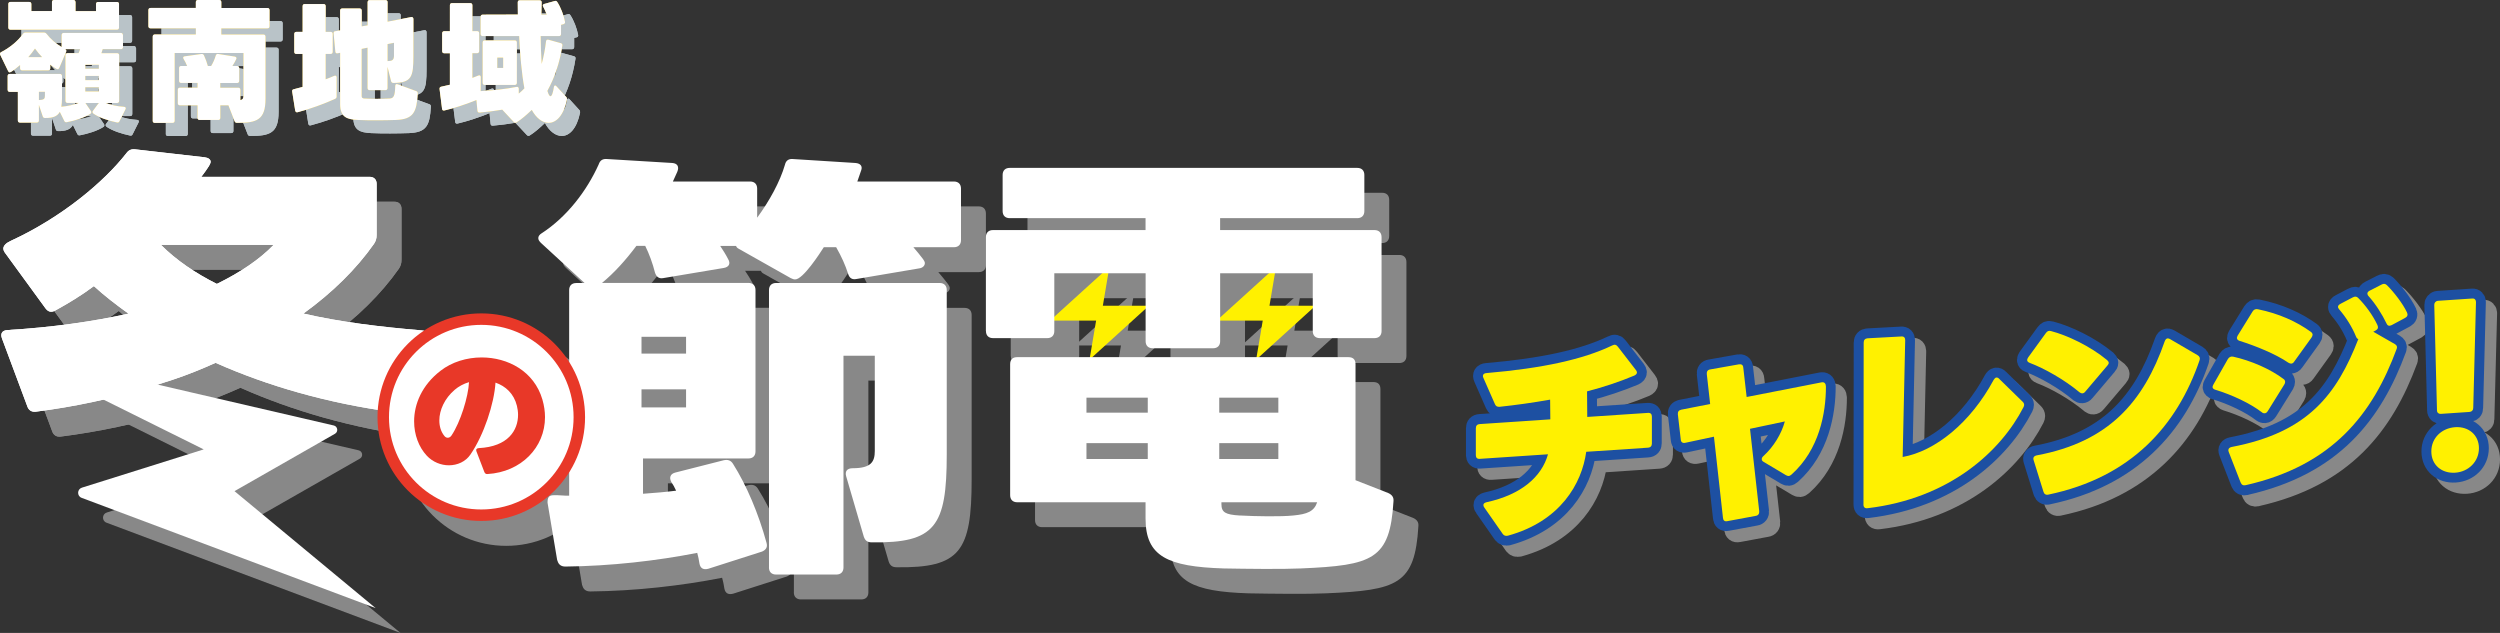 <?xml version="1.0" encoding="UTF-8"?>
<svg xmlns="http://www.w3.org/2000/svg" width="631.64" height="159.91" xmlns:xlink="http://www.w3.org/1999/xlink" version="1.1" viewBox="0 0 631.64 159.91">
  <rect x="0" y="0" width="631.64" height="159.91" fill="#333333" stroke="none"/>
  <defs>
    <clipPath id="clippath">
      <rect x="2.88" y="2.36" width="143.9" height="48.67" fill="none"/>
    </clipPath>
    <clipPath id="clippath-1">
      <rect x="6.3" y="45.65" width="351.73" height="105.2" fill="none"/>
    </clipPath>
    <clipPath id="clippath-2">
      <rect x="6.62" y="44.01" width="351.75" height="115.9" fill="none"/>
    </clipPath>
  </defs>
  <!-- Generator: Adobe Illustrator 28.7.1, SVG Export Plug-In . SVG Version: 1.2.0 Build 142)  -->
  <g isolation="isolate">
    <g id="_レイヤー_1" data-name="レイヤー_1">
      <g id="_レイヤー_1-2" data-name="_レイヤー_1">
        <g>
          <g mix-blend-mode="multiply" opacity=".8">
            <g clip-path="url(#clippath)">
              <g>
                <g>
                  <path d="M34.38,12.16v3.04c0,.33-.2.53-.53.53h-4.59c-.1.36-.2.69-.33,1.02h3.96c.33,0,.53.2.53.53v11.52c0,.33-.2.53-.53.53h-2.9c1.39.53,3,.86,4.65.96.4.03.56.3.36.66l-1.49,2.97c-.13.3-.33.4-.66.33-2.18-.46-4.39-1.19-5.91-2.21-.17-.13-.26-.26-.26-.43,0-.1.03-.2.13-.33l1.45-1.95h-3.37l1.35,1.98c.1.13.13.26.13.36,0,.17-.07.3-.23.4-1.52.99-3.99,1.75-5.94,2.11-.3.07-.53-.03-.66-.33l-1.12-2.28c-.59,1.12-1.75,1.58-3.73,1.55-.33,0-.5-.13-.59-.43l-.96-2.87v3.93c0,.33-.2.53-.53.53h-4.26c-.33,0-.53-.2-.53-.53v-7.23h-2.05c-.33,0-.53-.2-.53-.53v-3.47c0-.33.2-.53.53-.53h12.67c.33,0,.53.2.53.53v5.68c0,.79-.07,1.49-.17,2.08,1.48-.13,3.17-.5,4.39-.96h-2.81c-.33,0-.53-.2-.53-.53v-11.52c0-.33.2-.53.53-.53h2.77c.17-.33.3-.69.4-1.02h-3.8c.3.17.4.4.26.69l-1.72,4.06c-.1.2-.23.33-.43.33-.3,0-1.58-.92-1.85-1.15v.92c0,.33-.2.53-.53.53h-6.57c-.33,0-.53-.2-.53-.53v-.83c-.36.33-2.18,1.85-2.61,1.85-.17,0-.3-.1-.4-.3l-2.05-4.13c-.13-.3-.07-.53.23-.69,2.11-1.06,4.32-2.87,5.51-4.62.17-.23.36-.33.66-.33h4.65c.26,0,.46.1.63.3.99,1.29,2.38,2.51,3.83,3.37v-3.04c0-.33.2-.53.53-.53h14.42c.33,0,.53.2.53.53h.07ZM22.39,3.84v2.28h5.18v-1.78c0-.33.2-.53.53-.53h4.75c.33,0,.53.2.53.53v5.94c0,.33-.2.53-.53.53H5.95c-.33,0-.53-.2-.53-.53v-5.94c0-.33.2-.53.53-.53h4.75c.33,0,.53.2.53.53v1.78h5.21v-2.28c0-.33.2-.53.53-.53h4.88c.33,0,.53.2.53.53h.01ZM12.16,15.59c-.46.69-1.06,1.42-1.68,2.15h3.47c-.63-.66-1.25-1.39-1.78-2.15h-.01ZM13.41,28.56c1.12-.03,1.25-.43,1.25-1.09v-.96h-1.52v2.08c.07-.03.17-.03.26-.03h.01ZM24.86,20.67h3.43v-.99h-3.43v.99ZM28.31,22.49h-3.43v1.06h3.43v-1.06ZM28.31,25.36h-3.43v1.06h3.43v-1.06Z" fill="#dbe7ed"/>
                  <path d="M41.9,33.81V12.56c0-.33.2-.53.53-.53h10.36v-1.55h-11.45c-.33,0-.53-.2-.53-.53v-4.09c0-.33.2-.53.53-.53h11.45v-1.49c0-.33.2-.53.53-.53h5.38c.33,0,.53.2.53.53v1.49h11.65c.33,0,.53.2.53.53v4.09c0,.33-.2.53-.53.53h-11.65v1.55h10.63c.33,0,.53.2.53.53v15.71c0,5.35-2.21,6.11-7.19,6.07-.33,0-.53-.13-.63-.43l-1.55-3.99h-2.05v3.17c0,.33-.2.53-.53.53h-4.69c-.33,0-.53-.2-.53-.53v-3.17h-4.46c-.33,0-.53-.2-.53-.53v-3.4c0-.33.2-.53.53-.53h4.46v-1.19h-4.13c-.33,0-.53-.2-.53-.53v-3.23c0-.33.2-.53.53-.53h1.49c-.2-.56-.53-1.19-.89-1.78-.07-.1-.1-.23-.1-.3,0-.2.13-.33.4-.36l4.19-.59c.33-.03.53.07.66.33.4.86.73,1.78.99,2.71h.82c.53-.86.92-1.78,1.16-2.61.1-.33.3-.5.63-.43l4.19.66c.36.07.53.3.36.66-.26.56-.59,1.15-.96,1.72h1.19c.33,0,.53.2.53.53v3.23c0,.33-.2.53-.53.53h-4.26v1.19h4.55c.33,0,.53.2.53.53v2.61c.69-.17.79-.56.79-1.12v-10.79h-17.39v17.13c0,.33-.2.53-.53.53h-4.49c-.33,0-.53-.2-.53-.53v-.02Z" fill="#dbe7ed"/>
                  <path d="M80.31,4.34h4.75c.33,0,.53.2.53.53v6.5h1.25c.33,0,.53.2.53.53v4.52c0,.33-.2.53-.53.53h-1.25v6.4c.73-.26,1.45-.56,2.14-.86.4-.17.63,0,.63.4v4.82c0,.3-.13.46-.4.59-2.74,1.25-6.17,2.51-9.44,3.37-.33.1-.56-.07-.63-.43l-.76-4.79c-.07-.33.1-.53.43-.59.73-.17,1.45-.4,2.21-.59v-8.32h-1.58c-.33,0-.53-.2-.53-.53v-4.52c0-.33.2-.53.53-.53h1.58v-6.5c0-.33.2-.53.53-.53h.01ZM101.24,3.88v4.92c1.82-.33,3.76-.73,5.94-1.16.36-.07.59.13.59.5v9.31c0,5.28-.43,6.77-5.02,6.83-.33,0-.56-.17-.63-.46l-.89-3.6v5.35c0,.33-.2.53-.53.53h-3.99c-.33,0-.53-.2-.53-.53v-10.2l-1.49.3v11.95c0,.4.26.56.63.59,1.78.1,4.32.13,6.47,0,.99-.07,1.32-.63,1.39-3.14,0-.43.23-.59.59-.46l4.69,1.72c.3.1.43.33.4.63-.26,4.75-1.09,6.5-5.54,6.67-2.71.1-6.83.13-9.54,0-2.84-.13-4.52-.73-4.52-4.03v-12.94l-.63.13c-.36.07-.59-.1-.59-.46l-.43-4.55c-.03-.33.1-.53.33-.56.46-.07.89-.17,1.32-.23v-4.98c0-.33.2-.53.53-.53h4.39c.33,0,.53.2.53.53v3.99l1.49-.26V3.88c0-.33.2-.53.53-.53h3.99c.33,0,.53.2.53.53h-.01ZM101.5,18.73c1.06,0,1.35-.46,1.35-1.32v-3.27l-1.62.3v4.32c.07-.03.17-.03.26-.03h.01Z" fill="#dbe7ed"/>
                  <path d="M145.66,9.42l-.59.17v2.31c0,.33-.2.53-.53.53h-4.62c.03,2.31.1,4.75.26,7.03.5-1.82.89-3.86,1.09-5.68.03-.36.26-.53.63-.43l3.1.86c.33.1.46.3.4.63-.69,4.52-2.05,8.28-3.76,11.39v.1c.3.96.56,1.29.76,1.29.4,0,.69-1.16.86-2.28.03-.26.17-.43.33-.43.1,0,.2.07.33.2l2.44,2.67c.2.2.23.4.2.69-.83,4.06-2.71,5.88-4.62,5.88-1.55,0-3.14-1.19-4.26-3.27-1.25,1.19-2.67,2.44-3.83,3.14-.26.17-.53.13-.73-.1l-2.9-3.1c-1.92.33-3.96.59-5.68.73-.36.03-.56-.13-.59-.46l-.26-2.71c-2.38.99-5.74,2.11-8.09,2.64-.33.07-.56-.07-.59-.43l-.63-4.98c-.03-.33.1-.53.4-.59.66-.13,1.42-.3,2.21-.5v-7.95h-1.42c-.33,0-.53-.2-.53-.53v-4.52c0-.33.2-.53.53-.53h1.42v-6.54c0-.33.2-.53.53-.53h4.62c.33,0,.53.2.53.53v6.54h1.19c.33,0,.53.2.53.53v4.52c0,.33-.2.53-.53.53h-1.19v6.24c.53-.2,1.06-.4,1.49-.59.4-.17.63,0,.63.43l-.03,3.5c3-.17,6.47-.53,9.04-1.06.36-.07.59.1.59.46v1.22c.53-.43.99-.86,1.42-1.32-.69-3.76-1.12-8.68-1.32-13.2h-9.21c-.33,0-.53-.2-.53-.53v-4.36c0-.33.2-.53.53-.53l8.88-.03c-.03-1.16-.03-2.21-.03-3.07,0-.36.2-.53.53-.53h4.98c.36,0,.53.2.53.53-.03.79-.03,1.85-.07,3.1h1.35c-.26-.73-.56-1.42-.89-2.01-.2-.33-.1-.59.26-.69l2.61-.73c.3-.1.5-.03.66.2.89,1.32,1.68,3.43,1.98,5.02.07.33-.1.53-.4.63v-.03ZM133.91,14.04v10.2c0,.33-.2.53-.53.53h-7.59c-.33,0-.53-.2-.53-.53v-10.2c0-.33.2-.53.53-.53h7.59c.33,0,.53.2.53.53ZM128.96,20.48h1.49v-2.61h-1.49v2.61Z" fill="#dbe7ed"/>
                </g>
                <g>
                  <path d="M34.38,12.16v3.04c0,.33-.2.53-.53.53h-4.59c-.1.36-.2.69-.33,1.02h3.96c.33,0,.53.2.53.53v11.52c0,.33-.2.53-.53.53h-2.9c1.39.53,3,.86,4.65.96.4.03.56.3.36.66l-1.49,2.97c-.13.3-.33.4-.66.33-2.18-.46-4.39-1.19-5.91-2.21-.17-.13-.26-.26-.26-.43,0-.1.03-.2.13-.33l1.45-1.95h-3.37l1.35,1.98c.1.13.13.26.13.36,0,.17-.07.3-.23.4-1.52.99-3.99,1.75-5.94,2.11-.3.07-.53-.03-.66-.33l-1.12-2.28c-.59,1.12-1.75,1.58-3.73,1.55-.33,0-.5-.13-.59-.43l-.96-2.87v3.93c0,.33-.2.53-.53.53h-4.26c-.33,0-.53-.2-.53-.53v-7.23h-2.05c-.33,0-.53-.2-.53-.53v-3.47c0-.33.2-.53.53-.53h12.67c.33,0,.53.2.53.53v5.68c0,.79-.07,1.49-.17,2.08,1.48-.13,3.17-.5,4.39-.96h-2.81c-.33,0-.53-.2-.53-.53v-11.52c0-.33.2-.53.53-.53h2.77c.17-.33.3-.69.4-1.02h-3.8c.3.17.4.4.26.69l-1.72,4.06c-.1.2-.23.33-.43.33-.3,0-1.58-.92-1.85-1.15v.92c0,.33-.2.53-.53.53h-6.57c-.33,0-.53-.2-.53-.53v-.83c-.36.33-2.18,1.85-2.61,1.85-.17,0-.3-.1-.4-.3l-2.05-4.13c-.13-.3-.07-.53.23-.69,2.11-1.06,4.32-2.87,5.51-4.62.17-.23.36-.33.66-.33h4.65c.26,0,.46.1.63.3.99,1.29,2.38,2.51,3.83,3.37v-3.04c0-.33.2-.53.53-.53h14.42c.33,0,.53.2.53.53h.07ZM22.39,3.84v2.28h5.18v-1.78c0-.33.2-.53.53-.53h4.75c.33,0,.53.2.53.53v5.94c0,.33-.2.53-.53.53H5.95c-.33,0-.53-.2-.53-.53v-5.94c0-.33.2-.53.53-.53h4.75c.33,0,.53.2.53.53v1.78h5.21v-2.28c0-.33.2-.53.53-.53h4.88c.33,0,.53.2.53.53h.01ZM12.16,15.59c-.46.69-1.06,1.42-1.68,2.15h3.47c-.63-.66-1.25-1.39-1.78-2.15h-.01ZM13.41,28.56c1.12-.03,1.25-.43,1.25-1.09v-.96h-1.52v2.08c.07-.03.17-.03.26-.03h.01ZM24.86,20.67h3.43v-.99h-3.43v.99ZM28.31,22.49h-3.43v1.06h3.43v-1.06ZM28.31,25.36h-3.43v1.06h3.43v-1.06Z" fill="#dbe7ed"/>
                  <path d="M41.9,33.81V12.56c0-.33.2-.53.53-.53h10.36v-1.55h-11.45c-.33,0-.53-.2-.53-.53v-4.09c0-.33.2-.53.53-.53h11.45v-1.49c0-.33.2-.53.53-.53h5.38c.33,0,.53.2.53.53v1.49h11.65c.33,0,.53.2.53.53v4.09c0,.33-.2.53-.53.53h-11.65v1.55h10.63c.33,0,.53.2.53.53v15.71c0,5.35-2.21,6.11-7.19,6.07-.33,0-.53-.13-.63-.43l-1.55-3.99h-2.05v3.17c0,.33-.2.53-.53.53h-4.69c-.33,0-.53-.2-.53-.53v-3.17h-4.46c-.33,0-.53-.2-.53-.53v-3.4c0-.33.2-.53.53-.53h4.46v-1.19h-4.13c-.33,0-.53-.2-.53-.53v-3.23c0-.33.2-.53.53-.53h1.49c-.2-.56-.53-1.19-.89-1.78-.07-.1-.1-.23-.1-.3,0-.2.13-.33.4-.36l4.19-.59c.33-.03.53.07.66.33.4.86.73,1.78.99,2.71h.82c.53-.86.92-1.78,1.16-2.61.1-.33.3-.5.63-.43l4.19.66c.36.07.53.3.36.66-.26.56-.59,1.15-.96,1.72h1.19c.33,0,.53.2.53.53v3.23c0,.33-.2.53-.53.53h-4.26v1.19h4.55c.33,0,.53.2.53.53v2.61c.69-.17.79-.56.79-1.12v-10.79h-17.39v17.13c0,.33-.2.53-.53.53h-4.49c-.33,0-.53-.2-.53-.53v-.02Z" fill="#dbe7ed"/>
                  <path d="M80.31,4.34h4.75c.33,0,.53.2.53.53v6.5h1.25c.33,0,.53.2.53.53v4.52c0,.33-.2.53-.53.53h-1.25v6.4c.73-.26,1.45-.56,2.14-.86.4-.17.63,0,.63.4v4.82c0,.3-.13.46-.4.59-2.74,1.25-6.17,2.51-9.44,3.37-.33.1-.56-.07-.63-.43l-.76-4.79c-.07-.33.1-.53.43-.59.73-.17,1.45-.4,2.21-.59v-8.32h-1.58c-.33,0-.53-.2-.53-.53v-4.52c0-.33.2-.53.53-.53h1.58v-6.5c0-.33.2-.53.53-.53h.01ZM101.24,3.88v4.92c1.82-.33,3.76-.73,5.94-1.16.36-.07.59.13.59.5v9.31c0,5.28-.43,6.77-5.02,6.83-.33,0-.56-.17-.63-.46l-.89-3.6v5.35c0,.33-.2.53-.53.53h-3.99c-.33,0-.53-.2-.53-.53v-10.2l-1.49.3v11.95c0,.4.26.56.63.59,1.78.1,4.32.13,6.47,0,.99-.07,1.32-.63,1.39-3.14,0-.43.23-.59.59-.46l4.69,1.72c.3.1.43.33.4.63-.26,4.75-1.09,6.5-5.54,6.67-2.71.1-6.83.13-9.54,0-2.84-.13-4.52-.73-4.52-4.03v-12.94l-.63.13c-.36.07-.59-.1-.59-.46l-.43-4.55c-.03-.33.1-.53.33-.56.46-.07.89-.17,1.32-.23v-4.98c0-.33.2-.53.53-.53h4.39c.33,0,.53.2.53.53v3.99l1.49-.26V3.88c0-.33.2-.53.53-.53h3.99c.33,0,.53.2.53.53h-.01ZM101.5,18.73c1.06,0,1.35-.46,1.35-1.32v-3.27l-1.62.3v4.32c.07-.03.17-.03.26-.03h.01Z" fill="#dbe7ed"/>
                  <path d="M145.66,9.42l-.59.17v2.31c0,.33-.2.53-.53.53h-4.62c.03,2.31.1,4.75.26,7.03.5-1.82.89-3.86,1.09-5.68.03-.36.26-.53.63-.43l3.1.86c.33.1.46.3.4.63-.69,4.52-2.05,8.28-3.76,11.39v.1c.3.96.56,1.29.76,1.29.4,0,.69-1.16.86-2.28.03-.26.17-.43.33-.43.1,0,.2.07.33.2l2.44,2.67c.2.2.23.4.2.69-.83,4.06-2.71,5.88-4.62,5.88-1.55,0-3.14-1.19-4.26-3.27-1.25,1.19-2.67,2.44-3.83,3.14-.26.17-.53.13-.73-.1l-2.9-3.1c-1.92.33-3.96.59-5.68.73-.36.03-.56-.13-.59-.46l-.26-2.71c-2.38.99-5.74,2.11-8.09,2.64-.33.07-.56-.07-.59-.43l-.63-4.98c-.03-.33.1-.53.4-.59.66-.13,1.42-.3,2.21-.5v-7.95h-1.42c-.33,0-.53-.2-.53-.53v-4.52c0-.33.2-.53.53-.53h1.42v-6.54c0-.33.2-.53.53-.53h4.62c.33,0,.53.2.53.53v6.54h1.19c.33,0,.53.2.53.53v4.52c0,.33-.2.53-.53.53h-1.19v6.24c.53-.2,1.06-.4,1.49-.59.4-.17.63,0,.63.43l-.03,3.5c3-.17,6.47-.53,9.04-1.06.36-.07.59.1.59.46v1.22c.53-.43.99-.86,1.42-1.32-.69-3.76-1.12-8.68-1.32-13.2h-9.21c-.33,0-.53-.2-.53-.53v-4.36c0-.33.2-.53.53-.53l8.88-.03c-.03-1.16-.03-2.21-.03-3.07,0-.36.2-.53.53-.53h4.98c.36,0,.53.2.53.53-.03.79-.03,1.85-.07,3.1h1.35c-.26-.73-.56-1.42-.89-2.01-.2-.33-.1-.59.26-.69l2.61-.73c.3-.1.5-.03.66.2.89,1.32,1.68,3.43,1.98,5.02.07.33-.1.53-.4.63v-.03ZM133.91,14.04v10.2c0,.33-.2.53-.53.53h-7.59c-.33,0-.53-.2-.53-.53v-10.2c0-.33.2-.53.53-.53h7.59c.33,0,.53.2.53.53ZM128.96,20.48h1.49v-2.61h-1.49v2.61Z" fill="#dbe7ed"/>
                </g>
              </g>
            </g>
          </g>
          <g>
            <path d="M31.07,8.85v3.04c0,.33-.2.53-.53.53h-4.59c-.1.36-.2.69-.33,1.02h3.96c.33,0,.53.2.53.53v11.52c0,.33-.2.53-.53.53h-2.9c1.39.53,3,.86,4.65.96.4.03.56.3.36.66l-1.49,2.97c-.13.3-.33.4-.66.33-2.18-.46-4.39-1.19-5.91-2.21-.17-.13-.26-.26-.26-.43,0-.1.03-.2.13-.33l1.45-1.95h-3.37l1.35,1.98c.1.13.13.26.13.36,0,.17-.07.3-.23.4-1.52.99-3.99,1.75-5.94,2.11-.3.07-.53-.03-.66-.33l-1.12-2.28c-.59,1.12-1.75,1.58-3.73,1.55-.33,0-.5-.13-.59-.43l-.96-2.87v3.93c0,.33-.2.53-.53.53h-4.26c-.33,0-.53-.2-.53-.53v-7.23h-2.05c-.33,0-.53-.2-.53-.53v-3.47c0-.33.2-.53.53-.53h12.67c.33,0,.53.2.53.53v5.68c0,.79-.07,1.49-.17,2.08,1.49-.13,3.17-.5,4.39-.96h-2.81c-.33,0-.53-.2-.53-.53v-11.52c0-.33.2-.53.53-.53h2.77c.17-.33.3-.69.4-1.02h-3.8c.3.17.4.4.26.69l-1.72,4.06c-.1.2-.23.33-.43.33-.3,0-1.58-.92-1.85-1.15v.92c0,.33-.2.53-.53.53h-6.57c-.33,0-.53-.2-.53-.53v-.83c-.36.33-2.18,1.85-2.61,1.85-.17,0-.3-.1-.4-.3L.06,13.86c-.13-.3-.07-.53.23-.69,2.11-1.06,4.32-2.87,5.51-4.62.17-.23.36-.33.66-.33h4.65c.26,0,.46.1.63.3.99,1.29,2.38,2.51,3.83,3.37v-3.04c0-.33.2-.53.53-.53h14.42c.33,0,.53.2.53.53h0ZM19.08.53v2.28h5.18v-1.78c0-.33.2-.53.53-.53h4.75c.33,0,.53.2.53.53v5.94c0,.33-.2.53-.53.53H2.64c-.33,0-.53-.2-.53-.53V1.02c0-.33.2-.53.53-.53h4.75c.33,0,.53.2.53.53v1.78h5.21V.53c0-.33.2-.53.53-.53h4.88c.33,0,.53.2.53.53h0ZM8.84,12.28c-.46.69-1.06,1.42-1.68,2.15h3.47c-.63-.66-1.25-1.39-1.78-2.15h-.01ZM10.1,25.25c1.12-.03,1.25-.43,1.25-1.09v-.96h-1.52v2.08c.07-.03.17-.03.26-.03h.01ZM21.55,17.36h3.43v-.99h-3.43v.99ZM24.98,19.18h-3.43v1.06h3.43v-1.06ZM24.98,22.05h-3.43v1.06h3.43v-1.06Z" fill="#fdd23e"/>
            <path d="M38.59,30.5V9.24c0-.33.2-.53.53-.53h10.36v-1.55h-11.45c-.33,0-.53-.2-.53-.53V2.54c0-.33.2-.53.53-.53h11.45V.53c0-.33.2-.53.53-.53h5.38c.33,0,.53.2.53.53v1.49h11.65c.33,0,.53.2.53.53v4.09c0,.33-.2.53-.53.53h-11.65v1.55h10.63c.33,0,.53.2.53.53v15.71c0,5.35-2.21,6.11-7.19,6.07-.33,0-.53-.13-.63-.43l-1.55-3.99h-2.05v3.17c0,.33-.2.53-.53.53h-4.69c-.33,0-.53-.2-.53-.53v-3.17h-4.46c-.33,0-.53-.2-.53-.53v-3.4c0-.33.2-.53.53-.53h4.46v-1.19h-4.13c-.33,0-.53-.2-.53-.53v-3.23c0-.33.2-.53.53-.53h1.49c-.2-.56-.53-1.19-.89-1.78-.07-.1-.1-.23-.1-.3,0-.2.13-.33.4-.36l4.19-.59c.33-.03.53.07.66.33.4.86.73,1.78.99,2.71h.82c.53-.86.92-1.78,1.16-2.61.1-.33.3-.5.63-.43l4.19.66c.36.07.53.3.36.66-.26.56-.59,1.15-.96,1.72h1.19c.33,0,.53.2.53.53v3.23c0,.33-.2.53-.53.53h-4.26v1.19h4.55c.33,0,.53.2.53.53v2.61c.69-.17.79-.56.79-1.12v-10.79h-17.39v17.13c0,.33-.2.53-.53.53h-4.49c-.33,0-.53-.2-.53-.53v-.02Z" fill="#fdd23e"/>
            <path d="M77,1.02h4.75c.33,0,.53.2.53.53v6.5h1.25c.33,0,.53.2.53.53v4.52c0,.33-.2.53-.53.53h-1.25v6.4c.73-.26,1.45-.56,2.14-.86.4-.17.63,0,.63.4v4.82c0,.3-.13.46-.4.59-2.74,1.25-6.17,2.51-9.44,3.37-.33.1-.56-.07-.63-.43l-.76-4.79c-.07-.33.1-.53.43-.59.73-.17,1.45-.4,2.21-.59v-8.32h-1.58c-.33,0-.53-.2-.53-.53v-4.52c0-.33.2-.53.53-.53h1.58V1.55c0-.33.2-.53.53-.53h.01ZM97.92.56v4.92c1.82-.33,3.76-.73,5.94-1.16.36-.07.59.13.59.5v9.31c0,5.28-.43,6.77-5.02,6.83-.33,0-.56-.17-.63-.46l-.89-3.6v5.35c0,.33-.2.53-.53.53h-3.99c-.33,0-.53-.2-.53-.53v-10.2l-1.49.3v11.95c0,.4.26.56.63.59,1.78.1,4.32.13,6.47,0,.99-.07,1.32-.63,1.39-3.14,0-.43.23-.59.59-.46l4.69,1.72c.3.1.43.33.4.63-.26,4.75-1.09,6.5-5.54,6.67-2.71.1-6.83.13-9.54,0-2.84-.13-4.52-.73-4.52-4.03v-12.94l-.63.13c-.36.07-.59-.1-.59-.46l-.43-4.55c-.03-.33.1-.53.33-.56.46-.07.89-.17,1.32-.23V2.67c0-.33.2-.53.53-.53h4.39c.33,0,.53.2.53.53v3.99l1.49-.26V.56c0-.33.2-.53.53-.53h3.99c.33,0,.53.2.53.53h-.01ZM98.19,15.41c1.06,0,1.35-.46,1.35-1.32v-3.27l-1.62.3v4.32c.07-.03.17-.03.26-.03h.01Z" fill="#fdd23e"/>
            <path d="M142.34,6.11l-.59.17v2.31c0,.33-.2.53-.53.53h-4.62c.03,2.31.1,4.75.26,7.03.5-1.82.89-3.86,1.09-5.68.03-.36.26-.53.63-.43l3.1.86c.33.1.46.3.4.63-.69,4.52-2.05,8.28-3.76,11.39v.1c.3.96.56,1.29.76,1.29.4,0,.69-1.16.86-2.28.03-.26.17-.43.33-.43.1,0,.2.07.33.2l2.44,2.67c.2.2.23.4.2.69-.83,4.06-2.71,5.88-4.62,5.88-1.55,0-3.14-1.19-4.26-3.27-1.25,1.19-2.67,2.44-3.83,3.14-.26.17-.53.13-.73-.1l-2.9-3.1c-1.92.33-3.96.59-5.68.73-.36.03-.56-.13-.59-.46l-.26-2.71c-2.38.99-5.74,2.11-8.09,2.64-.33.07-.56-.07-.59-.43l-.63-4.98c-.03-.33.1-.53.4-.59.66-.13,1.42-.3,2.21-.5v-7.95h-1.42c-.33,0-.53-.2-.53-.53v-4.52c0-.33.2-.53.53-.53h1.42V1.32c0-.33.2-.53.53-.53h4.62c.33,0,.53.2.53.53v6.54h1.19c.33,0,.53.2.53.53v4.52c0,.33-.2.53-.53.53h-1.19v6.24c.53-.2,1.06-.4,1.49-.59.4-.17.63,0,.63.43l-.03,3.5c3-.17,6.47-.53,9.04-1.06.36-.07.59.1.59.46v1.22c.53-.43.99-.86,1.42-1.32-.69-3.76-1.12-8.68-1.32-13.2h-9.21c-.33,0-.53-.2-.53-.53v-4.36c0-.33.2-.53.53-.53l8.88-.03c-.03-1.16-.03-2.21-.03-3.07,0-.36.2-.53.53-.53h4.98c.36,0,.53.2.53.53-.03.79-.03,1.85-.07,3.1h1.35c-.26-.73-.56-1.42-.89-2.01-.2-.33-.1-.59.26-.69l2.61-.73c.3-.1.5-.03.66.2.89,1.32,1.68,3.43,1.98,5.02.07.33-.1.53-.4.63h0ZM130.59,10.73v10.2c0,.33-.2.53-.53.53h-7.59c-.33,0-.53-.2-.53-.53v-10.2c0-.33.2-.53.53-.53h7.59c.33,0,.53.2.53.53ZM125.64,17.16h1.49v-2.61h-1.49v2.61Z" fill="#fdd23e"/>
          </g>
          <g>
            <path d="M31.07,8.85v3.04c0,.33-.2.53-.53.53h-4.59c-.1.36-.2.69-.33,1.02h3.96c.33,0,.53.2.53.53v11.52c0,.33-.2.53-.53.53h-2.9c1.39.53,3,.86,4.65.96.4.03.56.3.36.66l-1.49,2.97c-.13.3-.33.4-.66.33-2.18-.46-4.39-1.19-5.91-2.21-.17-.13-.26-.26-.26-.43,0-.1.03-.2.13-.33l1.45-1.95h-3.37l1.35,1.98c.1.13.13.26.13.36,0,.17-.07.3-.23.4-1.52.99-3.99,1.75-5.94,2.11-.3.07-.53-.03-.66-.33l-1.12-2.28c-.59,1.12-1.75,1.58-3.73,1.55-.33,0-.5-.13-.59-.43l-.96-2.87v3.93c0,.33-.2.53-.53.53h-4.26c-.33,0-.53-.2-.53-.53v-7.23h-2.05c-.33,0-.53-.2-.53-.53v-3.47c0-.33.2-.53.53-.53h12.67c.33,0,.53.2.53.53v5.68c0,.79-.07,1.49-.17,2.08,1.49-.13,3.17-.5,4.39-.96h-2.81c-.33,0-.53-.2-.53-.53v-11.52c0-.33.2-.53.53-.53h2.77c.17-.33.3-.69.4-1.02h-3.8c.3.17.4.4.26.69l-1.72,4.06c-.1.2-.23.33-.43.33-.3,0-1.58-.92-1.85-1.15v.92c0,.33-.2.53-.53.53h-6.57c-.33,0-.53-.2-.53-.53v-.83c-.36.33-2.18,1.85-2.61,1.85-.17,0-.3-.1-.4-.3L.06,13.86c-.13-.3-.07-.53.23-.69,2.11-1.06,4.32-2.87,5.51-4.62.17-.23.36-.33.66-.33h4.65c.26,0,.46.1.63.3.99,1.29,2.38,2.51,3.83,3.37v-3.04c0-.33.2-.53.53-.53h14.42c.33,0,.53.2.53.53h0ZM19.08.53v2.28h5.18v-1.78c0-.33.2-.53.53-.53h4.75c.33,0,.53.2.53.53v5.94c0,.33-.2.53-.53.53H2.64c-.33,0-.53-.2-.53-.53V1.02c0-.33.2-.53.53-.53h4.75c.33,0,.53.2.53.53v1.78h5.21V.53c0-.33.2-.53.53-.53h4.88c.33,0,.53.2.53.53h0ZM8.84,12.28c-.46.69-1.06,1.42-1.68,2.15h3.47c-.63-.66-1.25-1.39-1.78-2.15h-.01ZM10.1,25.25c1.12-.03,1.25-.43,1.25-1.09v-.96h-1.52v2.08c.07-.03.17-.03.26-.03h.01ZM21.55,17.36h3.43v-.99h-3.43v.99ZM24.98,19.18h-3.43v1.06h3.43v-1.06ZM24.98,22.05h-3.43v1.06h3.43v-1.06Z" fill="#fff"/>
            <path d="M38.59,30.5V9.24c0-.33.2-.53.53-.53h10.36v-1.55h-11.45c-.33,0-.53-.2-.53-.53V2.54c0-.33.2-.53.53-.53h11.45V.53c0-.33.2-.53.53-.53h5.38c.33,0,.53.2.53.53v1.49h11.65c.33,0,.53.2.53.53v4.09c0,.33-.2.53-.53.53h-11.65v1.55h10.63c.33,0,.53.2.53.53v15.71c0,5.35-2.21,6.11-7.19,6.07-.33,0-.53-.13-.63-.43l-1.55-3.99h-2.05v3.17c0,.33-.2.53-.53.53h-4.69c-.33,0-.53-.2-.53-.53v-3.17h-4.46c-.33,0-.53-.2-.53-.53v-3.4c0-.33.2-.53.53-.53h4.46v-1.19h-4.13c-.33,0-.53-.2-.53-.53v-3.23c0-.33.2-.53.53-.53h1.49c-.2-.56-.53-1.19-.89-1.78-.07-.1-.1-.23-.1-.3,0-.2.13-.33.4-.36l4.19-.59c.33-.03.53.07.66.33.4.86.73,1.78.99,2.71h.82c.53-.86.92-1.78,1.16-2.61.1-.33.3-.5.63-.43l4.19.66c.36.07.53.3.36.66-.26.56-.59,1.15-.96,1.72h1.19c.33,0,.53.2.53.53v3.23c0,.33-.2.53-.53.53h-4.26v1.19h4.55c.33,0,.53.2.53.53v2.61c.69-.17.79-.56.79-1.12v-10.79h-17.39v17.13c0,.33-.2.53-.53.53h-4.49c-.33,0-.53-.2-.53-.53v-.02Z" fill="#fff"/>
            <path d="M77,1.02h4.75c.33,0,.53.2.53.53v6.5h1.25c.33,0,.53.2.53.53v4.52c0,.33-.2.53-.53.53h-1.25v6.4c.73-.26,1.45-.56,2.14-.86.4-.17.63,0,.63.4v4.82c0,.3-.13.46-.4.59-2.74,1.25-6.17,2.51-9.44,3.37-.33.1-.56-.07-.63-.43l-.76-4.79c-.07-.33.1-.53.43-.59.73-.17,1.45-.4,2.21-.59v-8.32h-1.58c-.33,0-.53-.2-.53-.53v-4.52c0-.33.2-.53.53-.53h1.58V1.55c0-.33.2-.53.53-.53h.01ZM97.92.56v4.92c1.82-.33,3.76-.73,5.94-1.16.36-.07.59.13.59.5v9.31c0,5.28-.43,6.77-5.02,6.83-.33,0-.56-.17-.63-.46l-.89-3.6v5.35c0,.33-.2.53-.53.53h-3.99c-.33,0-.53-.2-.53-.53v-10.2l-1.49.3v11.95c0,.4.26.56.63.59,1.78.1,4.32.13,6.47,0,.99-.07,1.32-.63,1.39-3.14,0-.43.23-.59.59-.46l4.69,1.72c.3.1.43.33.4.63-.26,4.75-1.09,6.5-5.54,6.67-2.71.1-6.83.13-9.54,0-2.84-.13-4.52-.73-4.52-4.03v-12.94l-.63.13c-.36.07-.59-.1-.59-.46l-.43-4.55c-.03-.33.1-.53.33-.56.46-.07.89-.17,1.32-.23V2.67c0-.33.2-.53.53-.53h4.39c.33,0,.53.2.53.53v3.99l1.49-.26V.56c0-.33.2-.53.53-.53h3.99c.33,0,.53.2.53.53h-.01ZM98.19,15.41c1.06,0,1.35-.46,1.35-1.32v-3.27l-1.62.3v4.32c.07-.03.17-.03.26-.03h.01Z" fill="#fff"/>
            <path d="M142.34,6.11l-.59.17v2.31c0,.33-.2.53-.53.53h-4.62c.03,2.31.1,4.75.26,7.03.5-1.82.89-3.86,1.09-5.68.03-.36.26-.53.63-.43l3.1.86c.33.1.46.3.4.63-.69,4.52-2.05,8.28-3.76,11.39v.1c.3.96.56,1.29.76,1.29.4,0,.69-1.16.86-2.28.03-.26.17-.43.33-.43.1,0,.2.07.33.2l2.44,2.67c.2.2.23.4.2.69-.83,4.06-2.71,5.88-4.62,5.88-1.55,0-3.14-1.19-4.26-3.27-1.25,1.19-2.67,2.44-3.83,3.14-.26.17-.53.13-.73-.1l-2.9-3.1c-1.92.33-3.96.59-5.68.73-.36.03-.56-.13-.59-.46l-.26-2.71c-2.38.99-5.74,2.11-8.09,2.64-.33.07-.56-.07-.59-.43l-.63-4.98c-.03-.33.1-.53.4-.59.66-.13,1.42-.3,2.21-.5v-7.95h-1.42c-.33,0-.53-.2-.53-.53v-4.52c0-.33.2-.53.53-.53h1.42V1.32c0-.33.2-.53.53-.53h4.62c.33,0,.53.2.53.53v6.54h1.19c.33,0,.53.2.53.53v4.52c0,.33-.2.53-.53.53h-1.19v6.24c.53-.2,1.06-.4,1.49-.59.4-.17.63,0,.63.43l-.03,3.5c3-.17,6.47-.53,9.04-1.06.36-.07.59.1.59.46v1.22c.53-.43.99-.86,1.42-1.32-.69-3.76-1.12-8.68-1.32-13.2h-9.21c-.33,0-.53-.2-.53-.53v-4.36c0-.33.2-.53.53-.53l8.88-.03c-.03-1.16-.03-2.21-.03-3.07,0-.36.2-.53.53-.53h4.98c.36,0,.53.2.53.53-.03.79-.03,1.85-.07,3.1h1.35c-.26-.73-.56-1.42-.89-2.01-.2-.33-.1-.59.26-.69l2.61-.73c.3-.1.5-.03.66.2.89,1.32,1.68,3.43,1.98,5.02.07.33-.1.53-.4.63h0ZM130.59,10.73v10.2c0,.33-.2.53-.53.53h-7.59c-.33,0-.53-.2-.53-.53v-10.2c0-.33.2-.53.53-.53h7.59c.33,0,.53.2.53.53ZM125.64,17.16h1.49v-2.61h-1.49v2.61Z" fill="#fff"/>
          </g>
        </g>
        <g display="none">
          <g mix-blend-mode="multiply" opacity=".8">
            <g clip-path="url(#clippath-1)">
              <g>
                <polygon points="286.12 72.92 271.09 86.56 282.75 86.56 281.08 96.44 296.11 82.8 284.45 82.8 286.12 72.92" fill="#9e9e9e"/>
                <polygon points="328.3 72.92 313.27 86.56 324.93 86.56 323.26 96.44 338.29 82.8 326.63 82.8 328.3 72.92" fill="#9e9e9e"/>
                <polygon points="61.51 72.92 41.53 91.05 57.03 91.05 54.8 104.19 74.79 86.06 59.29 86.06 61.51 72.92" fill="#9e9e9e" fill-rule="evenodd"/>
                <path d="M146.35,147.28l-2.46-14.63c0-1.23.22-1.9,1.56-1.9h1.01l2.01.11h.89v-52.03c0-1.12.67-1.79,1.79-1.79h2.12l-11.05-10.16c-.45-.45-.67-.78-.67-1.23s.34-.89.89-1.23c6.36-4.13,11.39-10.72,14.4-17.42.33-1.01,1.01-1.45,2.12-1.34l16.53,1.01c1.23.11,1.79.89,1.23,2.23l-1.12,2.46h19.54c1.12,0,1.79.67,1.79,1.79v7.37c3.13-4.24,5.8-9.16,7.03-13.4.22-1.01.89-1.56,2.01-1.45l15.86,1.01c1.23.11,1.79.78,1.45,1.79-.33.89-.67,1.9-1.01,2.9h24.45c1.12,0,1.79.67,1.79,1.79v13.06c0,1.12-.67,1.79-1.79,1.79h-10.27c.89,1.01,1.68,2.01,2.46,3.02.22.33.45.67.45,1.01,0,.67-.56,1.23-1.45,1.34l-15.85,2.68c-1.12.22-1.79-.22-2.12-1.34-.67-2.12-1.67-4.36-3.02-6.7h-3.13c-1,1.56-5.25,8.15-7.26,8.15-.34,0-.67-.11-1.12-.33l-13.06-7.37c-.45-.22-.67-.45-.78-.78h-4.02c.67,1.01,1.45,2.23,2.01,3.35.67,1.12.22,2.01-1.12,2.23l-15.3,2.57c-1.12.22-1.79-.34-2.12-1.45-.56-2.23-1.45-4.69-2.46-6.7h-2.23c-2.68,3.57-5.58,6.81-8.71,9.38h37.07c1.12,0,1.79.67,1.79,1.79v40.87c0,1.12-.67,1.79-1.79,1.79h-26.69v8.93c3.01-.22,5.81-.45,8.37-.78-.33-.78-.78-1.56-1.23-2.23-.56-1.12-.22-2.01,1-2.35l12.28-3.13c1.01-.22,1.79,0,2.35.89,3.46,5.47,6.48,12.62,8.49,19.99.34,1.12-.11,1.79-1.12,2.23l-13.62,4.36c-1.23.33-2.01-.11-2.23-1.34-.11-.89-.33-1.79-.56-2.68-10.27,2.01-21.88,3.35-33.39,3.46-1.12,0-1.79-.56-2.01-1.56M167.68,94.91h11.28v-4.24h-11.28v4.24ZM178.96,103.95h-11.28v4.58h11.28v-4.58ZM199.95,149.06v-70.23c0-1.12.67-1.79,1.79-1.79h41.43c1.12,0,1.79.67,1.79,1.79v41.65c0,18.2-2.9,22.44-18.98,22.22-1.12,0-1.67-.45-2.01-1.45l-4.47-15.3c-.34-1.23.22-2.01,1.67-2.01,4.69,0,5.58-1.67,5.58-4.36v-24.12h-7.93v53.6c0,1.12-.67,1.79-1.79,1.79h-15.3c-1.12,0-1.79-.67-1.79-1.79" fill="#9e9e9e"/>
                <path d="M254.85,89.21v-23.78c0-1.12.67-1.79,1.79-1.79h38.63v-3.02h-34.39c-1.12,0-1.79-.67-1.79-1.79v-9.16c0-1.12.67-1.79,1.79-1.79h87.99c1.12,0,1.79.67,1.79,1.79v9.16c0,1.12-.67,1.79-1.79,1.79h-34.72v3.02h39.08c1.12,0,1.79.67,1.79,1.79v23.78c0,1.12-.67,1.79-1.79,1.79h-13.85c-1.12,0-1.79-.67-1.79-1.79v-14.63h-23.45v17.2c0,1.12-.67,1.79-1.79,1.79h-15.3c-1.12,0-1.79-.67-1.79-1.79v-17.2h-23.11v14.63c0,1.12-.67,1.79-1.79,1.79h-13.73c-1.12,0-1.79-.67-1.79-1.79M295.27,136.67v-4.13h-32.49c-1.12,0-1.79-.67-1.79-1.79v-33.16c0-1.23.67-1.79,1.79-1.79h83.86c1.12,0,1.79.56,1.79,1.79v29.37l8.26,3.24c1.01.45,1.45,1.12,1.34,2.12-.89,14.74-5.25,16.19-23.45,16.97-4.58.22-13.85.11-19.54,0-14.18-.45-19.76-3.01-19.76-12.62M295.83,106.07h-15.52v3.8h15.52v-3.8ZM295.83,117.58h-15.52v4.02h15.52v-4.02ZM313.92,109.87h14.96v-3.8h-14.96v3.8ZM328.88,117.58h-14.96v4.02h14.96v-4.02ZM319.16,135.89c3.91.22,10.5.34,13.51,0,3.46-.34,5.25-1.01,6.03-3.35h-24.23v.45c0,2.12,1.01,2.68,4.69,2.9" fill="#9e9e9e"/>
                <path d="M109.59,49.69v11.5c0,1.12-.67,1.79-1.79,1.79h-40.76c-.11.34-.34.56-.56.89l-1.01,1.9c-.22.22-.34.56-.56.89h36.4c1.12,0,1.79.67,1.79,1.79v40.2c0,1.12-.67,1.79-1.79,1.79h-44.33c-.78,1.12-1.79,2.12-2.79,3.24h45.11c1.12,0,1.79.67,1.79,1.79v6.92c0,3.35-9.83,9.49-12.51,11.05,6.59.22,13.51.22,20.66-.11,1.45-.11,2.01.78,1.45,2.12l-6.25,13.62c-.45.89-1.12,1.34-2.12,1.23-13.4-.89-27.36-3.24-40.31-6.48-15.3,4.02-32.38,6.14-48.01,6.59-1.12,0-1.68-.33-2.12-1.34l-5.36-13.07c-.11-.33-.22-.56-.22-.89,0-.67.45-1.01,1.45-1.01h.22c5.36.45,10.72.67,15.85.67,3.8,0,7.37-.11,10.94-.34-2.68-1.23-5.25-2.57-7.59-3.91-3.13,1.12-6.36,2.01-9.49,2.68-1.01.22-1.68-.11-2.23-1.01l-7.37-12.62c-.67-1.23-.11-2.12,1.23-2.23,11.28-.78,20.54-3.57,26.46-6.92H15.68c-1.12,0-1.79-.67-1.79-1.79v-40.2c0-1.12.67-1.79,1.79-1.79h27.24c.78-1.23,1.56-2.46,2.23-3.68H9.09c-1.12,0-1.79-.67-1.79-1.79v-11.5c0-1.12.67-1.79,1.79-1.79h98.71c1.12,0,1.79.67,1.79,1.79M82.12,76.04h-47.23v24.57h47.23v-24.57ZM62.58,130.3c5.58-1.56,10.5-3.46,14.29-5.58h-30.37c4.58,2.35,9.94,4.24,16.08,5.58" fill="#9e9e9e"/>
                <path d="M151.94,111c0,13.71-11.11,24.82-24.82,24.82s-24.82-11.11-24.82-24.82,11.11-24.82,24.82-24.82,24.82,11.11,24.82,24.82" fill="#9e9e9e"/>
                <path d="M151.94,111c0,13.71-11.11,24.82-24.82,24.82s-24.82-11.11-24.82-24.82,11.11-24.82,24.82-24.82,24.82,11.11,24.82,24.82Z" fill="none" stroke="#9e9e9e" stroke-miterlimit="4" stroke-width="2.91"/>
                <path d="M127.89,124.85l-1.99-5.2c-.18-.48.04-.77.59-.81,7.44-.37,9.95-4.53,9.95-8.44,0-.77-.11-1.55-.29-2.28-.77-3.1-2.87-4.97-5.42-5.86-.33,5.34-2.95,13.27-6.34,18.2-1.22,1.81-3.32,2.73-5.45,2.73-1.99,0-4.09-.81-5.6-2.43-2.03-2.17-3.21-5.31-3.21-8.7,0-4.35,1.95-9.14,6.67-12.79,2.87-2.25,6.67-3.39,10.43-3.39,6.6,0,13.27,3.46,15.37,10.65.44,1.51.66,3.02.66,4.46,0,7.66-6.01,13.89-14.56,14.41-.41.04-.66-.15-.81-.55h0ZM120.37,104.1c-2.51,2.14-3.87,5.09-3.87,7.74,0,1.47.41,2.87,1.33,3.98.22.26.52.41.81.41.33,0,.7-.18.96-.59,2.25-3.35,4.24-9.77,4.42-13.49-1.36.41-2.62,1.07-3.65,1.95Z" fill="#9e9e9e"/>
              </g>
            </g>
          </g>
          <polygon points="279.82 66.62 264.79 80.26 276.45 80.26 274.78 90.15 289.81 76.51 278.15 76.51 279.82 66.62" fill="#fff100"/>
          <polygon points="322 66.62 306.97 80.26 318.63 80.26 316.96 90.15 331.99 76.51 320.33 76.51 322 66.62" fill="#fff100"/>
          <polygon points="55.21 66.62 35.23 84.75 50.73 84.75 48.51 97.89 68.49 79.76 52.99 79.76 55.21 66.62" fill="#fff100" fill-rule="evenodd"/>
          <path d="M140.06,140.98l-2.46-14.63c0-1.23.22-1.9,1.56-1.9h1l2.01.11h.89v-52.03c0-1.12.67-1.79,1.79-1.79h2.12l-11.05-10.16c-.45-.45-.67-.78-.67-1.23s.34-.89.89-1.23c6.37-4.13,11.39-10.72,14.4-17.42.34-1,1.01-1.45,2.12-1.34l16.53,1.01c1.23.11,1.79.89,1.23,2.23l-1.12,2.46h19.54c1.12,0,1.79.67,1.79,1.79v7.37c3.13-4.24,5.8-9.16,7.03-13.4.22-1.01.89-1.56,2.01-1.45l15.86,1.01c1.23.11,1.79.78,1.45,1.79-.33.89-.67,1.9-1.01,2.9h24.45c1.12,0,1.79.67,1.79,1.79v13.06c0,1.12-.67,1.79-1.79,1.79h-10.27c.89,1.01,1.68,2.01,2.46,3.02.22.34.45.67.45,1.01,0,.67-.56,1.23-1.45,1.34l-15.85,2.68c-1.12.22-1.79-.22-2.12-1.34-.67-2.12-1.67-4.35-3.01-6.7h-3.13c-1,1.56-5.25,8.15-7.26,8.15-.34,0-.67-.11-1.12-.33l-13.06-7.37c-.45-.22-.67-.45-.78-.78h-4.02c.67,1.01,1.45,2.23,2.01,3.35.67,1.12.22,2.01-1.12,2.23l-15.3,2.57c-1.12.22-1.79-.34-2.12-1.45-.56-2.23-1.45-4.69-2.46-6.7h-2.23c-2.68,3.57-5.58,6.81-8.71,9.38h37.07c1.12,0,1.79.67,1.79,1.79v40.87c0,1.12-.67,1.79-1.79,1.79h-26.69v8.93c3.01-.22,5.81-.45,8.37-.78-.33-.78-.78-1.56-1.23-2.23-.56-1.12-.22-2.01,1-2.35l12.28-3.13c1.01-.22,1.79,0,2.35.89,3.46,5.47,6.48,12.62,8.49,19.99.34,1.12-.11,1.79-1.12,2.23l-13.62,4.36c-1.23.33-2.01-.11-2.23-1.34-.11-.89-.33-1.79-.56-2.68-10.27,2.01-21.88,3.35-33.39,3.46-1.12,0-1.79-.56-2.01-1.56M161.38,88.61h11.28v-4.24h-11.28v4.24ZM172.66,97.66h-11.28v4.58h11.28v-4.58ZM193.65,142.77v-70.23c0-1.12.67-1.79,1.79-1.79h41.43c1.12,0,1.79.67,1.79,1.79v41.65c0,18.2-2.9,22.44-18.98,22.22-1.12,0-1.67-.45-2.01-1.45l-4.47-15.3c-.34-1.23.22-2.01,1.67-2.01,4.69,0,5.58-1.67,5.58-4.36v-24.12h-7.93v53.6c0,1.12-.67,1.79-1.79,1.79h-15.3c-1.12,0-1.79-.67-1.79-1.79" fill="#fff"/>
          <path d="M248.55,82.92v-23.78c0-1.12.67-1.79,1.79-1.79h38.63v-3.02h-34.39c-1.12,0-1.79-.67-1.79-1.79v-9.16c0-1.12.67-1.79,1.79-1.79h87.99c1.12,0,1.79.67,1.79,1.79v9.16c0,1.12-.67,1.79-1.79,1.79h-34.72v3.02h39.08c1.12,0,1.79.67,1.79,1.79v23.78c0,1.12-.67,1.79-1.79,1.79h-13.85c-1.12,0-1.79-.67-1.79-1.79v-14.63h-23.45v17.2c0,1.12-.67,1.79-1.79,1.79h-15.3c-1.12,0-1.79-.67-1.79-1.79v-17.2h-23.11v14.63c0,1.12-.67,1.79-1.79,1.79h-13.73c-1.12,0-1.79-.67-1.79-1.79M288.97,130.37v-4.13h-32.49c-1.12,0-1.79-.67-1.79-1.79v-33.16c0-1.23.67-1.79,1.79-1.79h83.86c1.12,0,1.79.56,1.79,1.79v29.37l8.26,3.24c1.01.45,1.45,1.12,1.34,2.12-.89,14.74-5.25,16.19-23.45,16.97-4.58.22-13.85.11-19.54,0-14.18-.45-19.76-3.01-19.76-12.62M289.53,99.78h-15.52v3.8h15.52v-3.8ZM289.53,111.28h-15.52v4.02h15.52v-4.02ZM307.62,103.57h14.96v-3.8h-14.96v3.8ZM322.58,111.28h-14.96v4.02h14.96v-4.02ZM312.87,129.59c3.91.22,10.5.34,13.51,0,3.46-.34,5.25-1.01,6.03-3.35h-24.23v.45c0,2.12,1.01,2.68,4.69,2.9" fill="#fff"/>
          <path d="M103.29,43.39v11.5c0,1.12-.67,1.79-1.79,1.79h-40.76c-.11.34-.34.56-.56.89l-1.01,1.9c-.22.22-.34.56-.56.89h36.4c1.12,0,1.79.67,1.79,1.79v40.2c0,1.12-.67,1.79-1.79,1.79h-44.33c-.78,1.12-1.79,2.12-2.79,3.24h45.11c1.12,0,1.79.67,1.79,1.79v6.92c0,3.35-9.83,9.49-12.51,11.05,6.59.22,13.51.22,20.66-.11,1.45-.11,2.01.78,1.45,2.12l-6.25,13.62c-.45.89-1.12,1.34-2.12,1.23-13.4-.89-27.36-3.24-40.31-6.48-15.3,4.02-32.38,6.14-48.01,6.59-1.12,0-1.68-.33-2.12-1.34L.22,129.7c-.11-.33-.22-.56-.22-.89,0-.67.45-1.01,1.45-1.01h.22c5.36.45,10.72.67,15.85.67,3.8,0,7.37-.11,10.94-.34-2.68-1.23-5.25-2.57-7.59-3.91-3.13,1.12-6.36,2.01-9.49,2.68-1.01.22-1.68-.11-2.23-1.01l-7.37-12.62c-.67-1.23-.11-2.12,1.23-2.23,11.28-.78,20.54-3.57,26.46-6.92H9.38c-1.12,0-1.79-.67-1.79-1.79v-40.2c0-1.12.67-1.79,1.79-1.79h27.24c.78-1.23,1.56-2.46,2.23-3.68H2.79c-1.12,0-1.79-.67-1.79-1.79v-11.5c0-1.12.67-1.79,1.79-1.79h98.71c1.12,0,1.79.67,1.79,1.79M75.83,69.74H28.59v24.57h47.23v-24.57h.01ZM56.29,124.01c5.58-1.56,10.5-3.46,14.29-5.58h-30.37c4.58,2.35,9.94,4.24,16.08,5.58" fill="#fff"/>
          <path d="M145.65,104.71c0,13.71-11.11,24.82-24.82,24.82s-24.82-11.11-24.82-24.82,11.11-24.82,24.82-24.82,24.82,11.11,24.82,24.82" fill="#fff100"/>
          <path d="M145.65,104.71c0,13.71-11.11,24.82-24.82,24.82s-24.82-11.11-24.82-24.82,11.11-24.82,24.82-24.82,24.82,11.11,24.82,24.82Z" fill="none" stroke="#1d50a2" stroke-miterlimit="4" stroke-width="2.91"/>
          <path d="M121.59,118.55l-1.99-5.2c-.18-.48.04-.77.59-.81,7.44-.37,9.95-4.53,9.95-8.44,0-.77-.11-1.55-.29-2.28-.77-3.1-2.87-4.97-5.42-5.86-.33,5.34-2.95,13.27-6.34,18.2-1.22,1.81-3.32,2.73-5.45,2.73-1.99,0-4.09-.81-5.6-2.43-2.03-2.17-3.21-5.31-3.21-8.7,0-4.35,1.95-9.14,6.67-12.79,2.87-2.25,6.67-3.39,10.43-3.39,6.6,0,13.27,3.46,15.37,10.65.44,1.51.66,3.02.66,4.46,0,7.66-6.01,13.89-14.56,14.41-.41.04-.66-.15-.81-.55h0ZM114.08,97.8c-2.51,2.14-3.87,5.09-3.87,7.74,0,1.47.41,2.87,1.33,3.98.22.26.52.41.81.41.33,0,.7-.18.96-.59,2.25-3.35,4.24-9.77,4.42-13.49-1.36.41-2.62,1.07-3.65,1.95Z" fill="#1d50a2"/>
        </g>
        <g>
          <g mix-blend-mode="multiply" opacity=".8">
            <g>
              <g>
                <path d="M382.5,137.71l-4.66-6.68c-.16-.2-.21-.41-.21-.62,0-.32.27-.55.79-.69,8.8-1.91,13.94-6.44,15.53-12.11l-17.22,1.15c-.69.05-1.01-.3-1.01-.94v-6.78c0-.64.32-1.03,1.01-1.07l17.81-1.19c0-1.59-.05-3.34-.05-4.98-4.35.77-8.64,1.37-12.77,1.81-.58.04-.95-.15-1.17-.66l-2.92-6.64c-.32-.67,0-1.17.79-1.22,14.1-1.21,24.38-3.43,31.8-7,.58-.3,1.01-.17,1.38.33l4.56,5.9c.16.2.27.41.27.62,0,.32-.27.6-.69.79-3.76,1.58-7.79,2.9-11.92,3.98,0,2.07.05,4.34.05,6.46l15.32-1.02c.69-.05,1.01.3,1.01.94v6.78c0,.64-.32,1.03-1.01,1.07l-15.58,1.04c-1.11,8.08-6.57,17.56-19.77,21.19-.58.14-1.01,0-1.33-.44v-.02Z" fill="#9e9e9e"/>
                <path d="M447.95,118.82c0-.21.11-.48.37-.71,2.65-2.4,4.61-5.66,5.46-8.79l-8.8,1.86,2.33,20.83c.05.63-.26,1.08-.9,1.17l-7.15,1.33c-.69.15-1.06-.19-1.11-.83l-2.28-20.51-7.21,1.54c-.69.15-1.11-.14-1.17-.77l-.74-6.42c-.05-.63.21-1.02.85-1.17l7.31-1.44-.85-7.57c-.05-.63.21-1.07.9-1.17l7.21-1.28c.64-.1,1.06.14,1.11.83l.85,7.42,18.97-3.71s.11,0,.16-.01c.53-.04.9.36.9,1.11,0,6.62-1.64,15.9-8.69,22.2-.27.23-.48.35-.74.37-.21.01-.42-.08-.69-.22l-5.67-3.38c-.32-.19-.42-.4-.42-.66v-.02Z" fill="#9e9e9e"/>
                <path d="M473.71,130.29l.05-40.91c0-.64.37-1.03,1.01-1.07l8.53-.46c.64-.04.95.31.95.94l-.64,29.51c8.16-1.45,17.12-8.56,23-19.5.21-.33.42-.56.69-.58.21-.01.48.07.69.33l5.94,5.8c.27.25.37.5.37.77,0,.16-.05.37-.16.59-5.72,11.14-18.66,23.08-39.38,25.52-.69.1-1.06-.25-1.06-.94h.01Z" fill="#9e9e9e"/>
                <path d="M515.63,94.47c-.37-.13-.58-.38-.58-.7,0-.16.11-.38.26-.65l4.45-6.13c.37-.5.74-.69,1.32-.51,4.08,1.05,9.96,3.84,14.15,7.32.26.25.42.45.42.71,0,.21-.11.43-.32.66l-5.62,6.63c-.21.28-.48.4-.74.42-.21.01-.42-.08-.69-.27-3.82-3.19-8.85-6.03-12.67-7.47h.02ZM519.18,127.09l-2.49-7.99c-.21-.62.05-1.06.79-1.22,18.12-3.38,26.98-13.46,32.33-28.82.16-.43.42-.72.74-.74.21-.01.37.08.58.17l7,4.09c.48.29.69.69.48,1.29-5.67,16.54-17.28,29.56-38.21,33.93-.58.15-1.06-.14-1.22-.71Z" fill="#9e9e9e"/>
              </g>
              <path d="M562.54,101.3c-.42-.13-.69-.38-.69-.7,0-.16.11-.38.21-.6l3.66-6.44c.32-.5.74-.74,1.33-.62,4.45.98,9.43,3.13,12.77,5.67.26.19.37.45.37.72,0,.16-.05.43-.21.65l-4.19,6.74c-.21.33-.48.51-.74.53-.21.01-.48-.02-.69-.22-2.97-2.29-7.63-4.47-11.82-5.73ZM568.95,124.77l-3.02-7.75c-.27-.67.05-1.12.79-1.27,19.24-3.67,26.5-13.22,31.96-27.26-.27-.04-.42-.24-.58-.6-.95-2.37-2.54-4.92-4.24-6.87-.21-.25-.32-.46-.32-.67,0-.26.21-.54.58-.73l3.13-1.64c.53-.3,1.01-.28,1.38.12,1.86,1.84,3.76,4.46,4.88,6.88.26.62.11,1.05-.48,1.36l-.58.3,5.46,3.13c.48.29.63.65.48,1.13-6.09,16.57-16.22,29.54-38.16,34.51-.64.15-1.06-.09-1.27-.66v.02ZM568.69,88.97c-.42-.13-.69-.43-.69-.75,0-.16.11-.38.21-.6l3.76-6.08c.32-.5.74-.69,1.33-.57,5.3,1.08,9.8,3.11,13.41,5.73.27.19.42.45.42.71,0,.21-.11.48-.26.71l-4.4,6.12c-.21.33-.48.46-.74.47-.21.01-.42-.08-.69-.22-3.18-2.17-8.16-4.22-12.35-5.53h0ZM605.78,84.52c-1.06-2.21-2.7-4.85-4.5-6.85-.21-.2-.32-.46-.32-.67,0-.27.21-.54.58-.73l2.97-1.52c.53-.3.95-.28,1.38.12,1.8,1.79,4.03,4.66,5.09,6.92.26.57.11,1.05-.48,1.36l-3.39,1.82c-.64.31-1.06.18-1.32-.44h-.01Z" fill="#9e9e9e"/>
              <path d="M623.17,110.76c3.34-.22,5.99,1.93,5.99,5.32s-2.65,5.95-5.99,6.18c-3.39.23-6.04-1.93-6.04-5.37s2.65-5.9,6.04-6.13ZM618.56,106.51l-.69-26.66c0-.53.37-.98.95-1.02l8.69-.58c.58-.04.9.36.9.89l-.69,26.75c0,.58-.37.98-.95,1.02l-7.26.49c-.53.04-.95-.31-.95-.89Z" fill="#9e9e9e"/>
              <path d="M383.82,138.16c13.2-3.64,18.66-13.12,19.77-21.2l15.58-1.04c.69-.05,1.01-.44,1.01-1.07v-6.78c0-.64-.32-.99-1.01-.94l-15.32,1.02c0-2.12-.05-4.4-.05-6.46,4.13-1.07,8.16-2.4,11.93-3.98.42-.19.69-.47.69-.79,0-.21-.1-.42-.26-.62l-4.56-5.9c-.37-.51-.8-.64-1.38-.33-7.42,3.57-17.7,5.79-31.8,7-.8.05-1.11.55-.8,1.22l2.92,6.64c.21.52.58.7,1.17.66,4.13-.44,8.43-1.04,12.77-1.81,0,1.64.05,3.39.05,4.98l-17.81,1.19c-.69.05-1.01.44-1.01,1.07v6.78c0,.64.32.99,1.01.94l17.23-1.15c-1.59,5.67-6.73,10.2-15.53,12.12-.53.14-.8.37-.8.69,0,.21.05.42.21.62l4.66,6.68c.32.46.74.59,1.33.44v.02Z" fill="none" stroke="#9e9e9e" stroke-linejoin="round" stroke-width="4.99"/>
              <path d="M448.34,119.48l5.67,3.38c.26.14.48.23.69.22.27-.02.48-.14.74-.37,7.05-6.3,8.69-15.58,8.69-22.21,0-.74-.37-1.14-.9-1.11h-.16l-18.97,3.72-.85-7.42c-.05-.69-.48-.92-1.11-.83l-7.21,1.28c-.69.1-.95.54-.9,1.17l.85,7.57-7.31,1.44c-.64.15-.9.54-.85,1.17l.74,6.42c.05.63.48.92,1.17.77l7.21-1.54,2.28,20.52c.05.63.42.98,1.11.83l7.16-1.33c.64-.09.95-.54.9-1.17l-2.33-20.83,8.8-1.86c-.85,3.13-2.81,6.39-5.46,8.79-.27.23-.37.5-.37.71,0,.26.11.47.42.66v.02Z" fill="none" stroke="#9e9e9e" stroke-linejoin="round" stroke-width="4.99"/>
              <path d="M474.68,131.23c20.72-2.45,33.65-14.39,39.38-25.53.11-.22.16-.43.16-.59,0-.27-.11-.52-.37-.77l-5.94-5.81c-.21-.25-.48-.34-.69-.32-.27.02-.48.24-.69.58-5.88,10.94-14.84,18.06-23,19.5l.64-29.51c0-.64-.32-.99-.95-.94l-8.53.46c-.64.04-1.01.44-1.01,1.07l-.05,40.92c0,.69.37,1.04,1.06.94h0Z" fill="none" stroke="#9e9e9e" stroke-linejoin="round" stroke-width="4.99"/>
              <path d="M520.27,127.81c20.93-4.37,32.54-17.39,38.21-33.93.21-.6,0-1.01-.48-1.29l-7-4.09c-.21-.09-.37-.19-.58-.17-.32.02-.58.3-.74.74-5.35,15.36-14.2,25.44-32.33,28.82-.74.15-1.01.6-.8,1.22l2.49,8c.16.57.64.86,1.22.71h.01ZM528.17,101.95c.27.19.48.29.69.27.27-.02.53-.14.74-.42l5.62-6.63c.21-.23.32-.44.32-.66,0-.27-.16-.47-.42-.71-4.19-3.48-10.07-6.27-14.15-7.32-.58-.17-.95,0-1.33.51l-4.45,6.13c-.16.27-.26.49-.26.65,0,.32.21.57.58.7,3.82,1.44,8.85,4.28,12.67,7.47h0Z" fill="none" stroke="#9e9e9e" stroke-linejoin="round" stroke-width="4.99"/>
              <path d="M574.35,107.03c.21.2.48.23.69.22.27-.02.53-.2.74-.53l4.19-6.75c.16-.22.21-.49.21-.65,0-.27-.11-.52-.37-.72-3.34-2.53-8.32-4.69-12.77-5.66-.58-.12-1.01.12-1.33.62l-3.66,6.45c-.11.22-.21.44-.21.6,0,.32.26.57.69.7,4.19,1.26,8.85,3.44,11.82,5.73h0ZM581.03,94.5c.27.14.48.23.69.22.26-.02.53-.14.74-.47l4.4-6.12c.16-.22.27-.5.27-.71,0-.26-.16-.52-.42-.71-3.6-2.62-8.11-4.65-13.41-5.73-.58-.12-1.01.07-1.33.57l-3.76,6.08c-.11.22-.21.44-.21.6,0,.32.26.62.69.75,4.19,1.31,9.17,3.36,12.35,5.53h-.01ZM570.22,125.43c21.94-4.96,32.06-17.94,38.16-34.51.16-.49,0-.85-.48-1.13l-5.46-3.13.58-.3c.58-.3.74-.74.48-1.36-1.11-2.42-3.02-5.05-4.88-6.88-.37-.4-.85-.42-1.38-.12l-3.13,1.64c-.37.18-.58.46-.58.73,0,.21.11.42.32.67,1.7,1.95,3.29,4.5,4.24,6.87.16.36.32.56.58.6-5.46,14.04-12.72,23.59-31.96,27.26-.74.15-1.06.6-.79,1.27l3.02,7.75c.21.57.64.8,1.27.66v-.02ZM607.11,84.96l3.39-1.82c.58-.3.74-.79.48-1.36-1.06-2.26-3.29-5.13-5.09-6.92-.42-.4-.85-.42-1.38-.12l-2.97,1.52c-.37.18-.58.46-.58.73,0,.21.11.47.32.67,1.8,2,3.44,4.65,4.5,6.85.27.62.69.75,1.33.44h0Z" fill="none" stroke="#9e9e9e" stroke-linejoin="round" stroke-width="4.99"/>
              <path d="M617.12,116.89c0,3.44,2.65,5.6,6.04,5.37,3.34-.22,5.99-2.73,5.99-6.18s-2.65-5.55-5.99-5.32c-3.39.23-6.04,2.74-6.04,6.13ZM619.51,107.4l7.26-.49c.58-.04.95-.43.95-1.02l.69-26.76c0-.53-.32-.93-.9-.89l-8.69.58c-.58.04-.95.49-.95,1.02l.69,26.67c0,.58.43.93.95.89Z" fill="none" stroke="#9e9e9e" stroke-linejoin="round" stroke-width="4.99"/>
              <g>
                <path d="M382.5,137.71l-4.66-6.68c-.16-.2-.21-.41-.21-.62,0-.32.27-.55.79-.69,8.8-1.91,13.94-6.44,15.53-12.11l-17.22,1.15c-.69.05-1.01-.3-1.01-.94v-6.78c0-.64.32-1.03,1.01-1.07l17.81-1.19c0-1.59-.05-3.34-.05-4.98-4.35.77-8.64,1.37-12.77,1.81-.58.04-.95-.15-1.17-.66l-2.92-6.64c-.32-.67,0-1.17.79-1.22,14.1-1.21,24.38-3.43,31.8-7,.58-.3,1.01-.17,1.38.33l4.56,5.9c.16.2.27.41.27.62,0,.32-.27.6-.69.79-3.76,1.58-7.79,2.9-11.92,3.98,0,2.07.05,4.34.05,6.46l15.32-1.02c.69-.05,1.01.3,1.01.94v6.78c0,.64-.32,1.03-1.01,1.07l-15.58,1.04c-1.11,8.08-6.57,17.56-19.77,21.19-.58.14-1.01,0-1.33-.44v-.02Z" fill="#9e9e9e"/>
                <path d="M447.95,118.82c0-.21.11-.48.37-.71,2.65-2.4,4.61-5.66,5.46-8.79l-8.8,1.86,2.33,20.83c.05.63-.26,1.08-.9,1.17l-7.15,1.33c-.69.15-1.06-.19-1.11-.83l-2.28-20.51-7.21,1.54c-.69.15-1.11-.14-1.17-.77l-.74-6.42c-.05-.63.21-1.02.85-1.17l7.31-1.44-.85-7.57c-.05-.63.21-1.07.9-1.17l7.21-1.28c.64-.1,1.06.14,1.11.83l.85,7.42,18.97-3.71s.11,0,.16-.01c.53-.04.9.36.9,1.11,0,6.62-1.64,15.9-8.69,22.2-.27.23-.48.35-.74.37-.21.01-.42-.08-.69-.22l-5.67-3.38c-.32-.19-.42-.4-.42-.66v-.02Z" fill="#9e9e9e"/>
                <path d="M473.71,130.29l.05-40.91c0-.64.37-1.03,1.01-1.07l8.53-.46c.64-.04.95.31.95.94l-.64,29.51c8.16-1.45,17.12-8.56,23-19.5.21-.33.42-.56.69-.58.21-.01.48.07.69.33l5.94,5.8c.27.25.37.5.37.77,0,.16-.05.37-.16.59-5.72,11.14-18.66,23.08-39.38,25.52-.69.1-1.06-.25-1.06-.94h.01Z" fill="#9e9e9e"/>
                <path d="M515.63,94.47c-.37-.13-.58-.38-.58-.7,0-.16.11-.38.26-.65l4.45-6.13c.37-.5.74-.69,1.32-.51,4.08,1.05,9.96,3.84,14.15,7.32.26.25.42.45.42.71,0,.21-.11.43-.32.66l-5.62,6.63c-.21.28-.48.4-.74.42-.21.01-.42-.08-.69-.27-3.82-3.19-8.85-6.03-12.67-7.47h.02ZM519.18,127.09l-2.49-7.99c-.21-.62.05-1.06.79-1.22,18.12-3.38,26.98-13.46,32.33-28.82.16-.43.42-.72.74-.74.21-.01.37.08.58.17l7,4.09c.48.29.69.69.48,1.29-5.67,16.54-17.28,29.56-38.21,33.93-.58.15-1.06-.14-1.22-.71Z" fill="#9e9e9e"/>
              </g>
              <path d="M562.54,101.3c-.42-.13-.69-.38-.69-.7,0-.16.11-.38.21-.6l3.66-6.44c.32-.5.74-.74,1.33-.62,4.45.98,9.43,3.13,12.77,5.67.26.19.37.45.37.72,0,.16-.05.43-.21.65l-4.19,6.74c-.21.33-.48.51-.74.53-.21.01-.48-.02-.69-.22-2.97-2.29-7.63-4.47-11.82-5.73ZM568.95,124.77l-3.02-7.75c-.27-.67.05-1.12.79-1.27,19.24-3.67,26.5-13.22,31.96-27.26-.27-.04-.42-.24-.58-.6-.95-2.37-2.54-4.92-4.24-6.87-.21-.25-.32-.46-.32-.67,0-.26.21-.54.58-.73l3.13-1.64c.53-.3,1.01-.28,1.38.12,1.86,1.84,3.76,4.46,4.88,6.88.26.62.11,1.05-.48,1.36l-.58.3,5.46,3.13c.48.29.63.65.48,1.13-6.09,16.57-16.22,29.54-38.16,34.51-.64.15-1.06-.09-1.27-.66v.02ZM568.69,88.97c-.42-.13-.69-.43-.69-.75,0-.16.11-.38.21-.6l3.76-6.08c.32-.5.74-.69,1.33-.57,5.3,1.08,9.8,3.11,13.41,5.73.27.19.42.45.42.71,0,.21-.11.48-.26.71l-4.4,6.12c-.21.33-.48.46-.74.47-.21.01-.42-.08-.69-.22-3.18-2.17-8.16-4.22-12.35-5.53h0ZM605.78,84.52c-1.06-2.21-2.7-4.85-4.5-6.85-.21-.2-.32-.46-.32-.67,0-.27.21-.54.58-.73l2.97-1.52c.53-.3.95-.28,1.38.12,1.8,1.79,4.03,4.66,5.09,6.92.26.57.11,1.05-.48,1.36l-3.39,1.82c-.64.31-1.06.18-1.32-.44h-.01Z" fill="#9e9e9e"/>
              <path d="M623.17,110.76c3.34-.22,5.99,1.93,5.99,5.32s-2.65,5.95-5.99,6.18c-3.39.23-6.04-1.93-6.04-5.37s2.65-5.9,6.04-6.13ZM618.56,106.51l-.69-26.66c0-.53.37-.98.95-1.02l8.69-.58c.58-.04.9.36.9.89l-.69,26.75c0,.58-.37.98-.95,1.02l-7.26.49c-.53.04-.95-.31-.95-.89Z" fill="#9e9e9e"/>
            </g>
          </g>
          <g>
            <path d="M379.66,134.88l-4.66-6.68c-.16-.2-.21-.41-.21-.62,0-.32.27-.55.79-.69,8.8-1.91,13.94-6.44,15.53-12.11l-17.22,1.15c-.69.05-1.01-.3-1.01-.94v-6.78c0-.64.32-1.03,1.01-1.07l17.81-1.19c0-1.59-.05-3.34-.05-4.98-4.35.77-8.64,1.37-12.77,1.81-.58.04-.95-.15-1.17-.66l-2.92-6.64c-.32-.67,0-1.17.79-1.22,14.1-1.21,24.38-3.43,31.8-7,.58-.3,1.01-.17,1.38.33l4.56,5.9c.16.2.27.41.27.62,0,.32-.27.6-.69.79-3.76,1.58-7.79,2.91-11.92,3.98,0,2.07.05,4.34.05,6.46l15.32-1.02c.69-.05,1.01.3,1.01.94v6.78c0,.64-.32,1.03-1.01,1.07l-15.58,1.04c-1.11,8.08-6.57,17.56-19.77,21.19-.58.14-1.01,0-1.33-.44v-.02Z" fill="#fdd23e"/>
            <path d="M445.12,115.98c0-.21.11-.48.37-.71,2.65-2.4,4.61-5.66,5.46-8.79l-8.8,1.86,2.33,20.83c.05.63-.26,1.08-.9,1.17l-7.15,1.33c-.69.15-1.06-.19-1.11-.83l-2.28-20.51-7.21,1.54c-.69.15-1.11-.14-1.17-.77l-.74-6.42c-.05-.63.21-1.02.85-1.17l7.31-1.44-.85-7.57c-.05-.63.21-1.07.9-1.17l7.21-1.28c.64-.1,1.06.14,1.11.83l.85,7.42,18.97-3.71s.11,0,.16-.01c.53-.04.9.36.9,1.11,0,6.62-1.64,15.9-8.69,22.2-.27.23-.48.35-.74.37-.21.01-.42-.08-.69-.22l-5.67-3.38c-.32-.19-.42-.4-.42-.66v-.02Z" fill="#fdd23e"/>
            <path d="M470.82,127.46l.05-40.92c0-.64.37-1.03,1.01-1.07l8.53-.46c.64-.04.95.31.95.94l-.64,29.51c8.16-1.45,17.12-8.56,23-19.5.21-.33.42-.56.69-.58.21-.01.48.07.69.33l5.94,5.8c.26.25.37.5.37.77,0,.16-.05.37-.16.59-5.72,11.14-18.65,23.08-39.38,25.53-.69.1-1.06-.25-1.06-.94h.01Z" fill="#fdd23e"/>
            <path d="M512.75,91.64c-.37-.13-.58-.38-.58-.7,0-.16.11-.38.27-.65l4.45-6.13c.37-.5.74-.69,1.32-.51,4.08,1.05,9.96,3.84,14.15,7.32.27.25.42.45.42.71,0,.21-.11.43-.32.66l-5.62,6.63c-.21.28-.48.4-.74.42-.21.01-.42-.08-.69-.27-3.82-3.19-8.85-6.03-12.67-7.47h0ZM516.3,124.26l-2.49-7.99c-.21-.62.05-1.06.79-1.22,18.12-3.38,26.98-13.46,32.33-28.82.16-.43.42-.72.74-.74.21-.01.37.08.58.17l7,4.09c.48.29.69.7.48,1.29-5.67,16.54-17.28,29.56-38.21,33.93-.58.15-1.06-.14-1.22-.71Z" fill="#fdd23e"/>
          </g>
          <path d="M559.7,98.47c-.42-.13-.69-.38-.69-.7,0-.16.11-.38.21-.6l3.66-6.44c.32-.5.74-.74,1.33-.62,4.45.98,9.43,3.13,12.77,5.67.27.19.37.45.37.72,0,.16-.05.43-.21.65l-4.19,6.74c-.21.33-.48.51-.74.53-.21.01-.48-.02-.69-.22-2.97-2.29-7.63-4.47-11.82-5.73ZM566.12,121.94l-3.02-7.75c-.26-.67.05-1.12.79-1.27,19.24-3.67,26.5-13.22,31.96-27.26-.26-.04-.42-.24-.58-.6-.95-2.37-2.54-4.92-4.24-6.87-.21-.25-.32-.46-.32-.67,0-.26.21-.54.58-.73l3.13-1.64c.53-.3,1.01-.28,1.38.12,1.86,1.84,3.76,4.46,4.88,6.88.27.62.11,1.05-.48,1.36l-.58.3,5.46,3.13c.48.29.64.65.48,1.13-6.09,16.57-16.22,29.54-38.16,34.51-.64.15-1.06-.09-1.27-.66v.02ZM565.85,86.13c-.42-.13-.69-.43-.69-.75,0-.16.11-.38.21-.6l3.76-6.08c.32-.5.74-.69,1.33-.57,5.3,1.08,9.8,3.11,13.41,5.73.26.19.42.45.42.71,0,.21-.11.48-.27.71l-4.4,6.12c-.21.33-.48.46-.74.47-.21.01-.42-.08-.69-.22-3.18-2.17-8.16-4.22-12.35-5.53h.01ZM602.95,81.69c-1.06-2.21-2.7-4.85-4.5-6.85-.21-.2-.32-.46-.32-.67,0-.27.21-.54.58-.73l2.97-1.52c.53-.3.95-.28,1.38.12,1.8,1.79,4.03,4.66,5.09,6.92.27.57.11,1.05-.48,1.36l-3.39,1.82c-.64.31-1.06.18-1.33-.44h0Z" fill="#fdd23e"/>
          <path d="M620.33,107.93c3.34-.22,5.99,1.93,5.99,5.32s-2.65,5.95-5.99,6.18c-3.39.23-6.04-1.93-6.04-5.37s2.65-5.9,6.04-6.13ZM615.72,103.68l-.69-26.66c0-.53.37-.98.95-1.02l8.69-.58c.58-.04.9.36.9.89l-.69,26.75c0,.58-.37.98-.95,1.02l-7.26.49c-.53.04-.95-.31-.95-.89Z" fill="#fdd23e"/>
          <path d="M380.99,135.32c13.2-3.64,18.66-13.12,19.77-21.2l15.58-1.04c.69-.05,1.01-.44,1.01-1.07v-6.78c0-.64-.32-.99-1.01-.94l-15.32,1.02c0-2.12-.05-4.4-.05-6.46,4.13-1.07,8.16-2.4,11.93-3.98.42-.19.69-.47.69-.79,0-.21-.1-.42-.26-.62l-4.56-5.9c-.37-.51-.8-.64-1.38-.33-7.42,3.57-17.7,5.79-31.8,7-.8.05-1.11.55-.8,1.22l2.92,6.64c.21.52.58.7,1.17.66,4.13-.44,8.43-1.04,12.77-1.81,0,1.64.05,3.39.05,4.98l-17.81,1.19c-.69.05-1.01.44-1.01,1.07v6.78c0,.64.32.99,1.01.94l17.23-1.15c-1.59,5.67-6.73,10.2-15.53,12.12-.53.14-.8.37-.8.69,0,.21.05.42.21.62l4.66,6.68c.32.46.74.59,1.33.44v.02Z" fill="none" stroke="#1d50a2" stroke-linejoin="round" stroke-width="4.99"/>
          <path d="M445.51,116.64l5.67,3.38c.26.14.48.23.69.22.27-.02.48-.14.74-.37,7.05-6.3,8.69-15.58,8.69-22.21,0-.74-.37-1.14-.9-1.11h-.16l-18.97,3.72-.85-7.42c-.05-.69-.48-.92-1.11-.83l-7.21,1.28c-.69.1-.95.54-.9,1.17l.85,7.57-7.31,1.44c-.64.15-.9.54-.85,1.17l.74,6.42c.05.63.48.92,1.17.77l7.21-1.54,2.28,20.52c.05.63.42.98,1.11.83l7.16-1.33c.64-.09.95-.54.9-1.17l-2.33-20.83,8.8-1.86c-.85,3.13-2.81,6.39-5.46,8.79-.27.23-.37.5-.37.71,0,.26.11.47.42.66v.02Z" fill="none" stroke="#1d50a2" stroke-linejoin="round" stroke-width="4.99"/>
          <path d="M471.85,128.4c20.72-2.45,33.65-14.39,39.38-25.53.11-.22.16-.43.16-.59,0-.27-.11-.52-.37-.77l-5.94-5.81c-.21-.25-.48-.34-.69-.32-.27.02-.48.24-.69.58-5.88,10.94-14.84,18.06-23,19.5l.64-29.51c0-.64-.32-.99-.95-.94l-8.53.46c-.64.04-1.01.44-1.01,1.07l-.05,40.92c0,.69.37,1.04,1.06.94h-.01Z" fill="none" stroke="#1d50a2" stroke-linejoin="round" stroke-width="4.99"/>
          <path d="M517.44,124.98c20.93-4.37,32.54-17.39,38.21-33.93.21-.6,0-1.01-.48-1.29l-7-4.09c-.21-.09-.37-.19-.58-.17-.32.02-.58.3-.74.74-5.35,15.36-14.2,25.44-32.33,28.82-.74.15-1.01.6-.8,1.22l2.49,8c.16.57.64.86,1.22.71h.01ZM525.33,99.12c.27.19.48.29.69.27.27-.02.53-.14.74-.42l5.62-6.63c.21-.23.32-.44.32-.66,0-.27-.16-.47-.42-.71-4.19-3.48-10.07-6.27-14.15-7.32-.58-.17-.95,0-1.33.51l-4.45,6.13c-.16.27-.26.49-.26.65,0,.32.21.57.58.7,3.82,1.44,8.85,4.28,12.67,7.47h0Z" fill="none" stroke="#1d50a2" stroke-linejoin="round" stroke-width="4.99"/>
          <path d="M571.52,104.19c.21.2.48.23.69.22.27-.02.53-.2.74-.53l4.19-6.75c.16-.22.21-.49.21-.65,0-.27-.11-.52-.37-.72-3.34-2.53-8.32-4.69-12.77-5.66-.58-.12-1.01.12-1.33.62l-3.66,6.45c-.11.22-.21.44-.21.6,0,.32.26.57.69.7,4.19,1.26,8.85,3.44,11.82,5.73h0ZM578.2,91.66c.27.14.48.23.69.22.26-.02.53-.14.74-.47l4.4-6.12c.16-.22.27-.5.27-.71,0-.26-.16-.52-.42-.71-3.6-2.62-8.11-4.65-13.41-5.73-.58-.12-1.01.07-1.33.57l-3.76,6.08c-.11.22-.21.44-.21.6,0,.32.26.62.69.75,4.19,1.31,9.17,3.36,12.35,5.53h-.01ZM567.38,122.6c21.94-4.96,32.06-17.94,38.16-34.51.16-.49,0-.85-.48-1.13l-5.46-3.13.58-.3c.58-.3.74-.74.48-1.36-1.11-2.42-3.02-5.05-4.88-6.88-.37-.4-.85-.42-1.38-.12l-3.13,1.64c-.37.18-.58.46-.58.73,0,.21.11.42.32.67,1.7,1.95,3.29,4.5,4.24,6.87.16.36.32.56.58.6-5.46,14.04-12.72,23.59-31.96,27.26-.74.15-1.06.6-.79,1.27l3.02,7.75c.21.57.64.8,1.27.66v-.02ZM604.27,82.13l3.39-1.82c.58-.3.74-.79.48-1.36-1.06-2.26-3.29-5.13-5.09-6.92-.42-.4-.85-.42-1.38-.12l-2.97,1.52c-.37.18-.58.46-.58.73,0,.21.11.47.32.67,1.8,2,3.44,4.65,4.5,6.85.27.62.69.75,1.33.44h0Z" fill="none" stroke="#1d50a2" stroke-linejoin="round" stroke-width="4.99"/>
          <path d="M614.29,114.05c0,3.44,2.65,5.6,6.04,5.37,3.34-.22,5.99-2.73,5.99-6.18s-2.65-5.55-5.99-5.32c-3.39.23-6.04,2.74-6.04,6.13ZM616.67,104.57l7.26-.49c.58-.04.95-.43.95-1.02l.69-26.76c0-.53-.32-.93-.9-.89l-8.69.58c-.58.04-.95.49-.95,1.02l.69,26.67c0,.58.43.93.95.89Z" fill="none" stroke="#1d50a2" stroke-linejoin="round" stroke-width="4.99"/>
          <g>
            <path d="M379.66,134.88l-4.66-6.68c-.16-.2-.21-.41-.21-.62,0-.32.27-.55.79-.69,8.8-1.91,13.94-6.44,15.53-12.11l-17.22,1.15c-.69.05-1.01-.3-1.01-.94v-6.78c0-.64.32-1.03,1.01-1.07l17.81-1.19c0-1.59-.05-3.34-.05-4.98-4.35.77-8.64,1.37-12.77,1.81-.58.04-.95-.15-1.17-.66l-2.92-6.64c-.32-.67,0-1.17.79-1.22,14.1-1.21,24.38-3.43,31.8-7,.58-.3,1.01-.17,1.38.33l4.56,5.9c.16.2.27.41.27.62,0,.32-.27.6-.69.79-3.76,1.58-7.79,2.91-11.92,3.98,0,2.07.05,4.34.05,6.46l15.32-1.02c.69-.05,1.01.3,1.01.94v6.78c0,.64-.32,1.03-1.01,1.07l-15.58,1.04c-1.11,8.08-6.57,17.56-19.77,21.19-.58.14-1.01,0-1.33-.44v-.02Z" fill="#fff100"/>
            <path d="M445.12,115.98c0-.21.11-.48.37-.71,2.65-2.4,4.61-5.66,5.46-8.79l-8.8,1.86,2.33,20.83c.05.63-.26,1.08-.9,1.17l-7.15,1.33c-.69.15-1.06-.19-1.11-.83l-2.28-20.51-7.21,1.54c-.69.15-1.11-.14-1.17-.77l-.74-6.42c-.05-.63.21-1.02.85-1.17l7.31-1.44-.85-7.57c-.05-.63.21-1.07.9-1.17l7.21-1.28c.64-.1,1.06.14,1.11.83l.85,7.42,18.97-3.71s.11,0,.16-.01c.53-.04.9.36.9,1.11,0,6.62-1.64,15.9-8.69,22.2-.27.23-.48.35-.74.37-.21.01-.42-.08-.69-.22l-5.67-3.38c-.32-.19-.42-.4-.42-.66v-.02Z" fill="#fff100"/>
            <path d="M470.82,127.46l.05-40.92c0-.64.37-1.03,1.01-1.07l8.53-.46c.64-.04.95.31.95.94l-.64,29.51c8.16-1.45,17.12-8.56,23-19.5.21-.33.42-.56.69-.58.21-.01.48.07.69.33l5.94,5.8c.26.25.37.5.37.77,0,.16-.05.37-.16.59-5.72,11.14-18.65,23.08-39.38,25.53-.69.1-1.06-.25-1.06-.94h.01Z" fill="#fff100"/>
            <path d="M512.75,91.64c-.37-.13-.58-.38-.58-.7,0-.16.11-.38.27-.65l4.45-6.13c.37-.5.74-.69,1.32-.51,4.08,1.05,9.96,3.84,14.15,7.32.27.25.42.45.42.71,0,.21-.11.43-.32.66l-5.62,6.63c-.21.28-.48.4-.74.42-.21.01-.42-.08-.69-.27-3.82-3.19-8.85-6.03-12.67-7.47h0ZM516.3,124.26l-2.49-7.99c-.21-.62.05-1.06.79-1.22,18.12-3.38,26.98-13.46,32.33-28.82.16-.43.42-.72.74-.74.21-.01.37.08.58.17l7,4.09c.48.29.69.7.48,1.29-5.67,16.54-17.28,29.56-38.21,33.93-.58.15-1.06-.14-1.22-.71Z" fill="#fff100"/>
          </g>
          <path d="M559.7,98.47c-.42-.13-.69-.38-.69-.7,0-.16.11-.38.21-.6l3.66-6.44c.32-.5.74-.74,1.33-.62,4.45.98,9.43,3.13,12.77,5.67.27.19.37.45.37.72,0,.16-.05.43-.21.65l-4.19,6.74c-.21.33-.48.51-.74.53-.21.01-.48-.02-.69-.22-2.97-2.29-7.63-4.47-11.82-5.73ZM566.12,121.94l-3.02-7.75c-.26-.67.05-1.12.79-1.27,19.24-3.67,26.5-13.22,31.96-27.26-.26-.04-.42-.24-.58-.6-.95-2.37-2.54-4.92-4.24-6.87-.21-.25-.32-.46-.32-.67,0-.26.21-.54.58-.73l3.13-1.64c.53-.3,1.01-.28,1.38.12,1.86,1.84,3.76,4.46,4.88,6.88.27.62.11,1.05-.48,1.36l-.58.3,5.46,3.13c.48.29.64.65.48,1.13-6.09,16.57-16.22,29.54-38.16,34.51-.64.15-1.06-.09-1.27-.66v.02ZM565.85,86.13c-.42-.13-.69-.43-.69-.75,0-.16.11-.38.21-.6l3.76-6.08c.32-.5.74-.69,1.33-.57,5.3,1.08,9.8,3.11,13.41,5.73.26.19.42.45.42.71,0,.21-.11.48-.27.71l-4.4,6.12c-.21.33-.48.46-.74.47-.21.01-.42-.08-.69-.22-3.18-2.17-8.16-4.22-12.35-5.53h.01ZM602.95,81.69c-1.06-2.21-2.7-4.85-4.5-6.85-.21-.2-.32-.46-.32-.67,0-.27.21-.54.58-.73l2.97-1.52c.53-.3.95-.28,1.38.12,1.8,1.79,4.03,4.66,5.09,6.92.27.57.11,1.05-.48,1.36l-3.39,1.82c-.64.31-1.06.18-1.33-.44h0Z" fill="#fff100"/>
          <path d="M620.33,107.93c3.34-.22,5.99,1.93,5.99,5.32s-2.65,5.95-5.99,6.18c-3.39.23-6.04-1.93-6.04-5.37s2.65-5.9,6.04-6.13ZM615.72,103.68l-.69-26.66c0-.53.37-.98.95-1.02l8.69-.58c.58-.04.9.36.9.89l-.69,26.75c0,.58-.37.98-.95,1.02l-7.26.49c-.53.04-.95-.31-.95-.89Z" fill="#fff100"/>
        </g>
      </g>
      <g>
        <g mix-blend-mode="multiply" opacity=".8">
          <g clip-path="url(#clippath-2)">
            <path d="M39.98,102.03l50.64,11.75c1,.23,1.2,1.58.31,2.09l-25.39,14.5,35.65,29.55-74.28-27.86c-1.21-.45-1.16-2.18.07-2.57l30.78-9.67-28.86-14.33,11.08-3.44Z" fill="#9e9e9e"/>
            <polygon points="286.59 73.67 271.58 87.29 283.22 87.29 281.55 97.16 296.56 83.54 284.92 83.54 286.59 73.67" fill="#9e9e9e"/>
            <polygon points="328.69 73.67 313.68 87.29 325.32 87.29 323.65 97.16 338.66 83.54 327.02 83.54 328.69 73.67" fill="#9e9e9e"/>
            <path d="M147.08,147.9l-2.45-14.6c0-1.23.22-1.89,1.56-1.89h1l2.01.11h.89v-51.94c0-1.11.67-1.78,1.78-1.78h2.12l-11.03-10.14c-.45-.45-.67-.78-.67-1.23s.33-.89.89-1.23c6.35-4.12,11.37-10.7,14.38-17.39.33-1,1-1.45,2.12-1.34l16.5,1c1.23.11,1.78.89,1.23,2.23l-1.11,2.45h19.51c1.11,0,1.78.67,1.78,1.78v7.36c3.12-4.24,5.79-9.14,7.02-13.37.22-1,.89-1.56,2.01-1.45l15.83,1c1.23.11,1.78.78,1.45,1.78-.33.89-.67,1.89-1,2.9h24.41c1.11,0,1.78.67,1.78,1.78v13.04c0,1.11-.67,1.78-1.78,1.78h-10.25c.89,1,1.67,2.01,2.45,3.01.22.33.45.67.45,1,0,.67-.56,1.23-1.45,1.34l-15.83,2.68c-1.11.22-1.78-.22-2.12-1.34-.67-2.12-1.67-4.35-3.01-6.69h-3.12c-1,1.56-5.24,8.14-7.24,8.14-.34,0-.67-.11-1.11-.33l-13.04-7.36c-.45-.22-.67-.45-.78-.78h-4.01c.67,1,1.45,2.23,2.01,3.34.67,1.11.22,2.01-1.11,2.23l-15.27,2.56c-1.11.22-1.78-.33-2.12-1.45-.56-2.23-1.45-4.68-2.45-6.69h-2.23c-2.68,3.57-5.57,6.8-8.69,9.36h37c1.11,0,1.78.67,1.78,1.78v40.79c0,1.11-.67,1.78-1.78,1.78h-26.64v8.92c3.01-.22,5.8-.45,8.36-.78-.33-.78-.78-1.56-1.23-2.23-.56-1.11-.22-2.01,1-2.34l12.26-3.12c1-.22,1.78,0,2.34.89,3.45,5.46,6.46,12.59,8.47,19.95.33,1.11-.11,1.78-1.11,2.23l-13.6,4.35c-1.23.33-2.01-.11-2.23-1.34-.11-.89-.33-1.78-.56-2.68-10.25,2.01-21.84,3.34-33.32,3.46-1.11,0-1.78-.56-2.01-1.56M168.37,95.62h11.26v-4.24h-11.26v4.24ZM179.62,104.65h-11.26v4.57h11.26v-4.57ZM200.58,149.68v-70.11c0-1.11.67-1.78,1.78-1.78h41.35c1.11,0,1.78.67,1.78,1.78v41.57c0,18.17-2.9,22.4-18.95,22.18-1.11,0-1.67-.45-2.01-1.45l-4.46-15.27c-.33-1.23.22-2.01,1.67-2.01,4.68,0,5.57-1.67,5.57-4.35v-24.07h-7.91v53.5c0,1.11-.67,1.78-1.78,1.78h-15.27c-1.11,0-1.78-.67-1.78-1.78" fill="#9e9e9e"/>
            <path d="M255.37,89.94v-23.74c0-1.11.67-1.78,1.78-1.78h38.56v-3.01h-34.33c-1.11,0-1.78-.67-1.78-1.78v-9.14c0-1.11.67-1.78,1.78-1.78h87.83c1.11,0,1.78.67,1.78,1.78v9.14c0,1.11-.67,1.78-1.78,1.78h-34.66v3.01h39.01c1.11,0,1.78.67,1.78,1.78v23.74c0,1.11-.67,1.78-1.78,1.78h-13.82c-1.11,0-1.78-.67-1.78-1.78v-14.6h-23.4v17.16c0,1.11-.67,1.78-1.78,1.78h-15.27c-1.11,0-1.78-.67-1.78-1.78v-17.16h-23.07v14.6c0,1.11-.67,1.78-1.78,1.78h-13.71c-1.11,0-1.78-.67-1.78-1.78M295.72,137.31v-4.12h-32.43c-1.11,0-1.78-.67-1.78-1.78v-33.1c0-1.23.67-1.78,1.78-1.78h83.7c1.12,0,1.78.56,1.78,1.78v29.31l8.25,3.23c1,.45,1.45,1.11,1.34,2.12-.89,14.71-5.24,16.16-23.4,16.94-4.57.22-13.82.11-19.51,0-14.15-.45-19.73-3.01-19.73-12.59M296.28,106.77h-15.49v3.79h15.49v-3.79ZM296.28,118.25h-15.49v4.01h15.49v-4.01ZM314.33,110.56h14.93v-3.79h-14.93v3.79ZM329.27,118.25h-14.93v4.01h14.93v-4.01ZM319.57,136.53c3.9.22,10.48.33,13.49,0,3.46-.33,5.24-1,6.02-3.34h-24.19v.45c0,2.12,1,2.68,4.68,2.9" fill="#9e9e9e"/>
            <path d="M43.35,104.37c-8.97,2.69-18.39,4.71-28.04,5.94-1.01.11-1.79-.34-2.13-1.35l-6.39-17.16c-.45-1.23,0-2.02,1.35-2.13,11.22-.67,21.53-2.13,30.62-4.15-3.14-2.24-6.06-4.49-8.75-6.95-3.14,2.36-6.51,4.37-9.76,6.17-1.01.56-1.79.34-2.47-.56l-10.32-14.13c-.22-.34-.34-.67-.34-.9,0-.78.67-1.46,1.91-2.02,12.9-5.94,23.55-14.92,29.16-22.1.56-.79,1.23-1.12,2.24-1.01l17.61,2.02c.9.11,1.46.56,1.46,1.12,0,.34-.22.67-.45,1.12-.56.9-1.23,1.79-1.91,2.69h42.51c1.12,0,1.79.67,1.79,1.79v12.9c0,.9-.22,1.57-.67,2.24-4.49,6.39-10.54,12.34-17.83,17.61,9.2,2.13,19.29,3.36,29.95,4.26,1.35.11,1.79,1.01,1.35,2.13l-6.51,17.16c-.34,1.01-1.12,1.46-2.13,1.35-16.6-2.24-31.74-6.62-44.86-12.45-3.48,1.57-7.07,3.03-10.77,4.26l-6.62,2.13ZM61.07,78.01c5.95-2.92,10.77-6.17,14.36-9.87h-28.49c3.92,3.93,8.75,7.18,14.13,9.87" fill="#9e9e9e"/>
            <path d="M43.35,104.37c-8.97,2.69-18.39,4.71-28.04,5.94-1.01.11-1.79-.34-2.13-1.35l-6.39-17.16c-.45-1.23,0-2.02,1.35-2.13,11.22-.67,21.53-2.13,30.62-4.15-3.14-2.24-6.06-4.49-8.75-6.95-3.14,2.36-6.51,4.37-9.76,6.17-1.01.56-1.79.34-2.47-.56l-10.32-14.13c-.22-.34-.34-.67-.34-.9,0-.78.67-1.46,1.91-2.02,12.9-5.94,23.55-14.92,29.16-22.1.56-.79,1.23-1.12,2.24-1.01l17.61,2.02c.9.11,1.46.56,1.46,1.12,0,.34-.22.67-.45,1.12-.56.9-1.23,1.79-1.91,2.69h42.51c1.12,0,1.79.67,1.79,1.79v12.9c0,.9-.22,1.57-.67,2.24-4.49,6.39-10.54,12.34-17.83,17.61,9.2,2.13,19.29,3.36,29.95,4.26,1.35.11,1.79,1.01,1.35,2.13l-6.51,17.16c-.34,1.01-1.12,1.46-2.13,1.35-16.6-2.24-31.74-6.62-44.86-12.45-3.48,1.57-7.07,3.03-10.77,4.26l-6.62,2.13ZM61.07,78.01c5.95-2.92,10.77-6.17,14.36-9.87h-28.49c3.92,3.93,8.75,7.18,14.13,9.87" fill="#9e9e9e"/>
            <path d="M152.66,111.69c0,13.68-11.09,24.77-24.77,24.77s-24.77-11.09-24.77-24.77,11.09-24.77,24.77-24.77,24.77,11.09,24.77,24.77" fill="#9e9e9e"/>
            <path d="M152.66,111.69c0,13.68-11.09,24.77-24.77,24.77s-24.77-11.09-24.77-24.77,11.09-24.77,24.77-24.77,24.77,11.09,24.77,24.77Z" fill="none" stroke="#9e9e9e" stroke-width="2.9"/>
            <path d="M128.65,125.51l-1.99-5.19c-.18-.48.04-.77.59-.81,7.43-.37,9.93-4.52,9.93-8.42,0-.77-.11-1.54-.29-2.28-.77-3.09-2.87-4.97-5.41-5.85-.33,5.33-2.94,13.24-6.33,18.17-1.21,1.8-3.31,2.72-5.44,2.72-1.99,0-4.08-.81-5.59-2.43-2.02-2.17-3.2-5.3-3.2-8.68,0-4.34,1.95-9.12,6.66-12.76,2.87-2.24,6.66-3.38,10.41-3.38,6.58,0,13.24,3.46,15.34,10.63.44,1.51.66,3.02.66,4.45,0,7.65-5.99,13.87-14.53,14.38-.4.04-.66-.15-.81-.55ZM121.14,104.8c-2.5,2.13-3.86,5.08-3.86,7.72,0,1.47.4,2.87,1.32,3.97.22.26.51.4.81.4.33,0,.7-.18.96-.59,2.24-3.35,4.23-9.75,4.41-13.46-1.36.4-2.61,1.07-3.64,1.95Z" fill="#9e9e9e"/>
          </g>
        </g>
        <path d="M33.69,95.75l50.64,11.75c1,.23,1.2,1.58.31,2.09l-25.39,14.5,35.65,29.55-74.28-27.86c-1.21-.45-1.16-2.18.07-2.57l30.78-9.67-28.86-14.33,11.08-3.44Z" fill="#fff"/>
        <polygon points="280.3 67.39 265.3 81 276.94 81 275.27 90.87 290.27 77.25 278.64 77.25 280.3 67.39" fill="#fff100"/>
        <polygon points="322.4 67.39 307.4 81 319.04 81 317.37 90.87 332.37 77.25 320.74 77.25 322.4 67.39" fill="#fff100"/>
        <path d="M140.79,141.61l-2.45-14.6c0-1.23.22-1.89,1.56-1.89h1l2.01.11h.89v-51.94c0-1.11.67-1.78,1.78-1.78h2.12l-11.03-10.14c-.45-.45-.67-.78-.67-1.23s.33-.89.89-1.23c6.35-4.12,11.37-10.7,14.38-17.39.33-1,1-1.45,2.12-1.34l16.5,1c1.23.11,1.78.89,1.23,2.23l-1.11,2.45h19.51c1.11,0,1.78.67,1.78,1.78v7.36c3.12-4.24,5.79-9.14,7.02-13.37.22-1,.89-1.56,2.01-1.45l15.83,1c1.23.11,1.78.78,1.45,1.78-.33.89-.67,1.89-1,2.9h24.41c1.11,0,1.78.67,1.78,1.78v13.04c0,1.11-.67,1.78-1.78,1.78h-10.25c.89,1,1.67,2.01,2.45,3.01.22.33.45.67.45,1,0,.67-.56,1.23-1.45,1.34l-15.83,2.68c-1.11.22-1.78-.22-2.12-1.34-.67-2.12-1.67-4.35-3.01-6.69h-3.12c-1,1.56-5.24,8.14-7.24,8.14-.34,0-.67-.11-1.11-.33l-13.04-7.36c-.45-.22-.67-.45-.78-.78h-4.01c.67,1,1.45,2.23,2.01,3.34.67,1.11.22,2.01-1.11,2.23l-15.27,2.56c-1.11.22-1.78-.33-2.12-1.45-.56-2.23-1.45-4.68-2.45-6.69h-2.23c-2.68,3.57-5.57,6.8-8.69,9.36h37c1.11,0,1.78.67,1.78,1.78v40.79c0,1.11-.67,1.78-1.78,1.78h-26.64v8.92c3.01-.22,5.8-.45,8.36-.78-.33-.78-.78-1.56-1.23-2.23-.56-1.11-.22-2.01,1-2.34l12.26-3.12c1-.22,1.78,0,2.34.89,3.45,5.46,6.46,12.59,8.47,19.95.33,1.11-.11,1.78-1.11,2.23l-13.6,4.35c-1.23.33-2.01-.11-2.23-1.34-.11-.89-.33-1.78-.56-2.68-10.25,2.01-21.84,3.34-33.32,3.46-1.11,0-1.78-.56-2.01-1.56M162.08,89.34h11.26v-4.24h-11.26v4.24ZM173.34,98.37h-11.26v4.57h11.26v-4.57ZM194.29,143.39v-70.11c0-1.11.67-1.78,1.78-1.78h41.35c1.11,0,1.78.67,1.78,1.78v41.57c0,18.17-2.9,22.4-18.95,22.18-1.11,0-1.67-.45-2.01-1.45l-4.46-15.27c-.33-1.23.22-2.01,1.67-2.01,4.68,0,5.57-1.67,5.57-4.35v-24.07h-7.91v53.5c0,1.11-.67,1.78-1.78,1.78h-15.27c-1.11,0-1.78-.67-1.78-1.78" fill="#fff"/>
        <path d="M249.09,83.65v-23.74c0-1.11.67-1.78,1.78-1.78h38.56v-3.01h-34.33c-1.11,0-1.78-.67-1.78-1.78v-9.14c0-1.11.67-1.78,1.78-1.78h87.83c1.11,0,1.78.67,1.78,1.78v9.14c0,1.11-.67,1.78-1.78,1.78h-34.66v3.01h39.01c1.11,0,1.78.67,1.78,1.78v23.74c0,1.11-.67,1.78-1.78,1.78h-13.82c-1.11,0-1.78-.67-1.78-1.78v-14.6h-23.4v17.16c0,1.11-.67,1.78-1.78,1.78h-15.27c-1.11,0-1.78-.67-1.78-1.78v-17.16h-23.07v14.6c0,1.11-.67,1.78-1.78,1.78h-13.71c-1.11,0-1.78-.67-1.78-1.78M289.43,131.02v-4.12h-32.43c-1.11,0-1.78-.67-1.78-1.78v-33.1c0-1.23.67-1.78,1.78-1.78h83.7c1.12,0,1.78.56,1.78,1.78v29.31l8.25,3.23c1,.45,1.45,1.11,1.34,2.12-.89,14.71-5.24,16.16-23.4,16.94-4.57.22-13.82.11-19.51,0-14.15-.45-19.73-3.01-19.73-12.59M289.99,100.48h-15.49v3.79h15.49v-3.79ZM289.99,111.96h-15.49v4.01h15.49v-4.01ZM308.05,104.27h14.93v-3.79h-14.93v3.79ZM322.98,111.96h-14.93v4.01h14.93v-4.01ZM313.28,130.24c3.9.22,10.48.33,13.49,0,3.46-.33,5.24-1,6.02-3.34h-24.19v.45c0,2.12,1,2.68,4.68,2.9" fill="#fff"/>
        <path d="M37.07,98.08c-8.97,2.69-18.39,4.71-28.04,5.94-1.01.11-1.79-.34-2.13-1.35L.5,85.52c-.45-1.23,0-2.02,1.35-2.13,11.22-.67,21.53-2.13,30.62-4.15-3.14-2.24-6.06-4.49-8.75-6.95-3.14,2.36-6.51,4.37-9.76,6.17-1.01.56-1.79.34-2.47-.56L1.18,63.76c-.22-.34-.34-.67-.34-.9,0-.78.67-1.46,1.91-2.02,12.9-5.94,23.55-14.92,29.16-22.1.56-.79,1.23-1.12,2.24-1.01l17.61,2.02c.9.11,1.46.56,1.46,1.12,0,.34-.22.67-.45,1.12-.56.9-1.23,1.79-1.91,2.69h42.51c1.12,0,1.79.67,1.79,1.79v12.9c0,.9-.22,1.57-.67,2.24-4.49,6.39-10.54,12.34-17.83,17.61,9.2,2.13,19.29,3.36,29.95,4.26,1.35.11,1.79,1.01,1.35,2.13l-6.51,17.16c-.34,1.01-1.12,1.46-2.13,1.35-16.6-2.24-31.74-6.62-44.86-12.45-3.48,1.57-7.07,3.03-10.77,4.26l-6.62,2.13ZM54.79,71.73c5.95-2.92,10.77-6.17,14.36-9.87h-28.49c3.92,3.93,8.75,7.18,14.13,9.87" fill="#fff"/>
        <path d="M37.07,98.08c-8.97,2.69-18.39,4.71-28.04,5.94-1.01.11-1.79-.34-2.13-1.35L.5,85.52c-.45-1.23,0-2.02,1.35-2.13,11.22-.67,21.53-2.13,30.62-4.15-3.14-2.24-6.06-4.49-8.75-6.95-3.14,2.36-6.51,4.37-9.76,6.17-1.01.56-1.79.34-2.47-.56L1.18,63.76c-.22-.34-.34-.67-.34-.9,0-.78.67-1.46,1.91-2.02,12.9-5.94,23.55-14.92,29.16-22.1.56-.79,1.23-1.12,2.24-1.01l17.61,2.02c.9.11,1.46.56,1.46,1.12,0,.34-.22.67-.45,1.12-.56.9-1.23,1.79-1.91,2.69h42.51c1.12,0,1.79.67,1.79,1.79v12.9c0,.9-.22,1.57-.67,2.24-4.49,6.39-10.54,12.34-17.83,17.61,9.2,2.13,19.29,3.36,29.95,4.26,1.35.11,1.79,1.01,1.35,2.13l-6.51,17.16c-.34,1.01-1.12,1.46-2.13,1.35-16.6-2.24-31.74-6.62-44.86-12.45-3.48,1.57-7.07,3.03-10.77,4.26l-6.62,2.13ZM54.79,71.73c5.95-2.92,10.77-6.17,14.36-9.87h-28.49c3.92,3.93,8.75,7.18,14.13,9.87" fill="#fff"/>
        <path d="M146.37,105.4c0,13.68-11.09,24.77-24.77,24.77s-24.77-11.09-24.77-24.77,11.09-24.77,24.77-24.77,24.77,11.09,24.77,24.77" fill="#fff"/>
        <path d="M146.37,105.4c0,13.68-11.09,24.77-24.77,24.77s-24.77-11.09-24.77-24.77,11.09-24.77,24.77-24.77,24.77,11.09,24.77,24.77Z" fill="none" stroke="#e83828" stroke-width="2.9"/>
        <path d="M122.36,119.22l-1.99-5.19c-.18-.48.04-.77.59-.81,7.43-.37,9.93-4.52,9.93-8.42,0-.77-.11-1.54-.29-2.28-.77-3.09-2.87-4.97-5.41-5.85-.33,5.33-2.94,13.24-6.33,18.17-1.21,1.8-3.31,2.72-5.44,2.72-1.99,0-4.08-.81-5.59-2.43-2.02-2.17-3.2-5.3-3.2-8.68,0-4.34,1.95-9.12,6.66-12.76,2.87-2.24,6.66-3.38,10.41-3.38,6.58,0,13.24,3.46,15.34,10.63.44,1.51.66,3.02.66,4.45,0,7.65-6,13.87-14.53,14.38-.4.04-.66-.15-.81-.55ZM114.86,98.51c-2.5,2.13-3.86,5.08-3.86,7.72,0,1.47.4,2.87,1.32,3.97.22.26.51.4.81.4.33,0,.7-.18.96-.59,2.24-3.35,4.23-9.75,4.41-13.46-1.36.4-2.61,1.07-3.64,1.95Z" fill="#e83828"/>
      </g>
    </g>
  </g>
</svg>